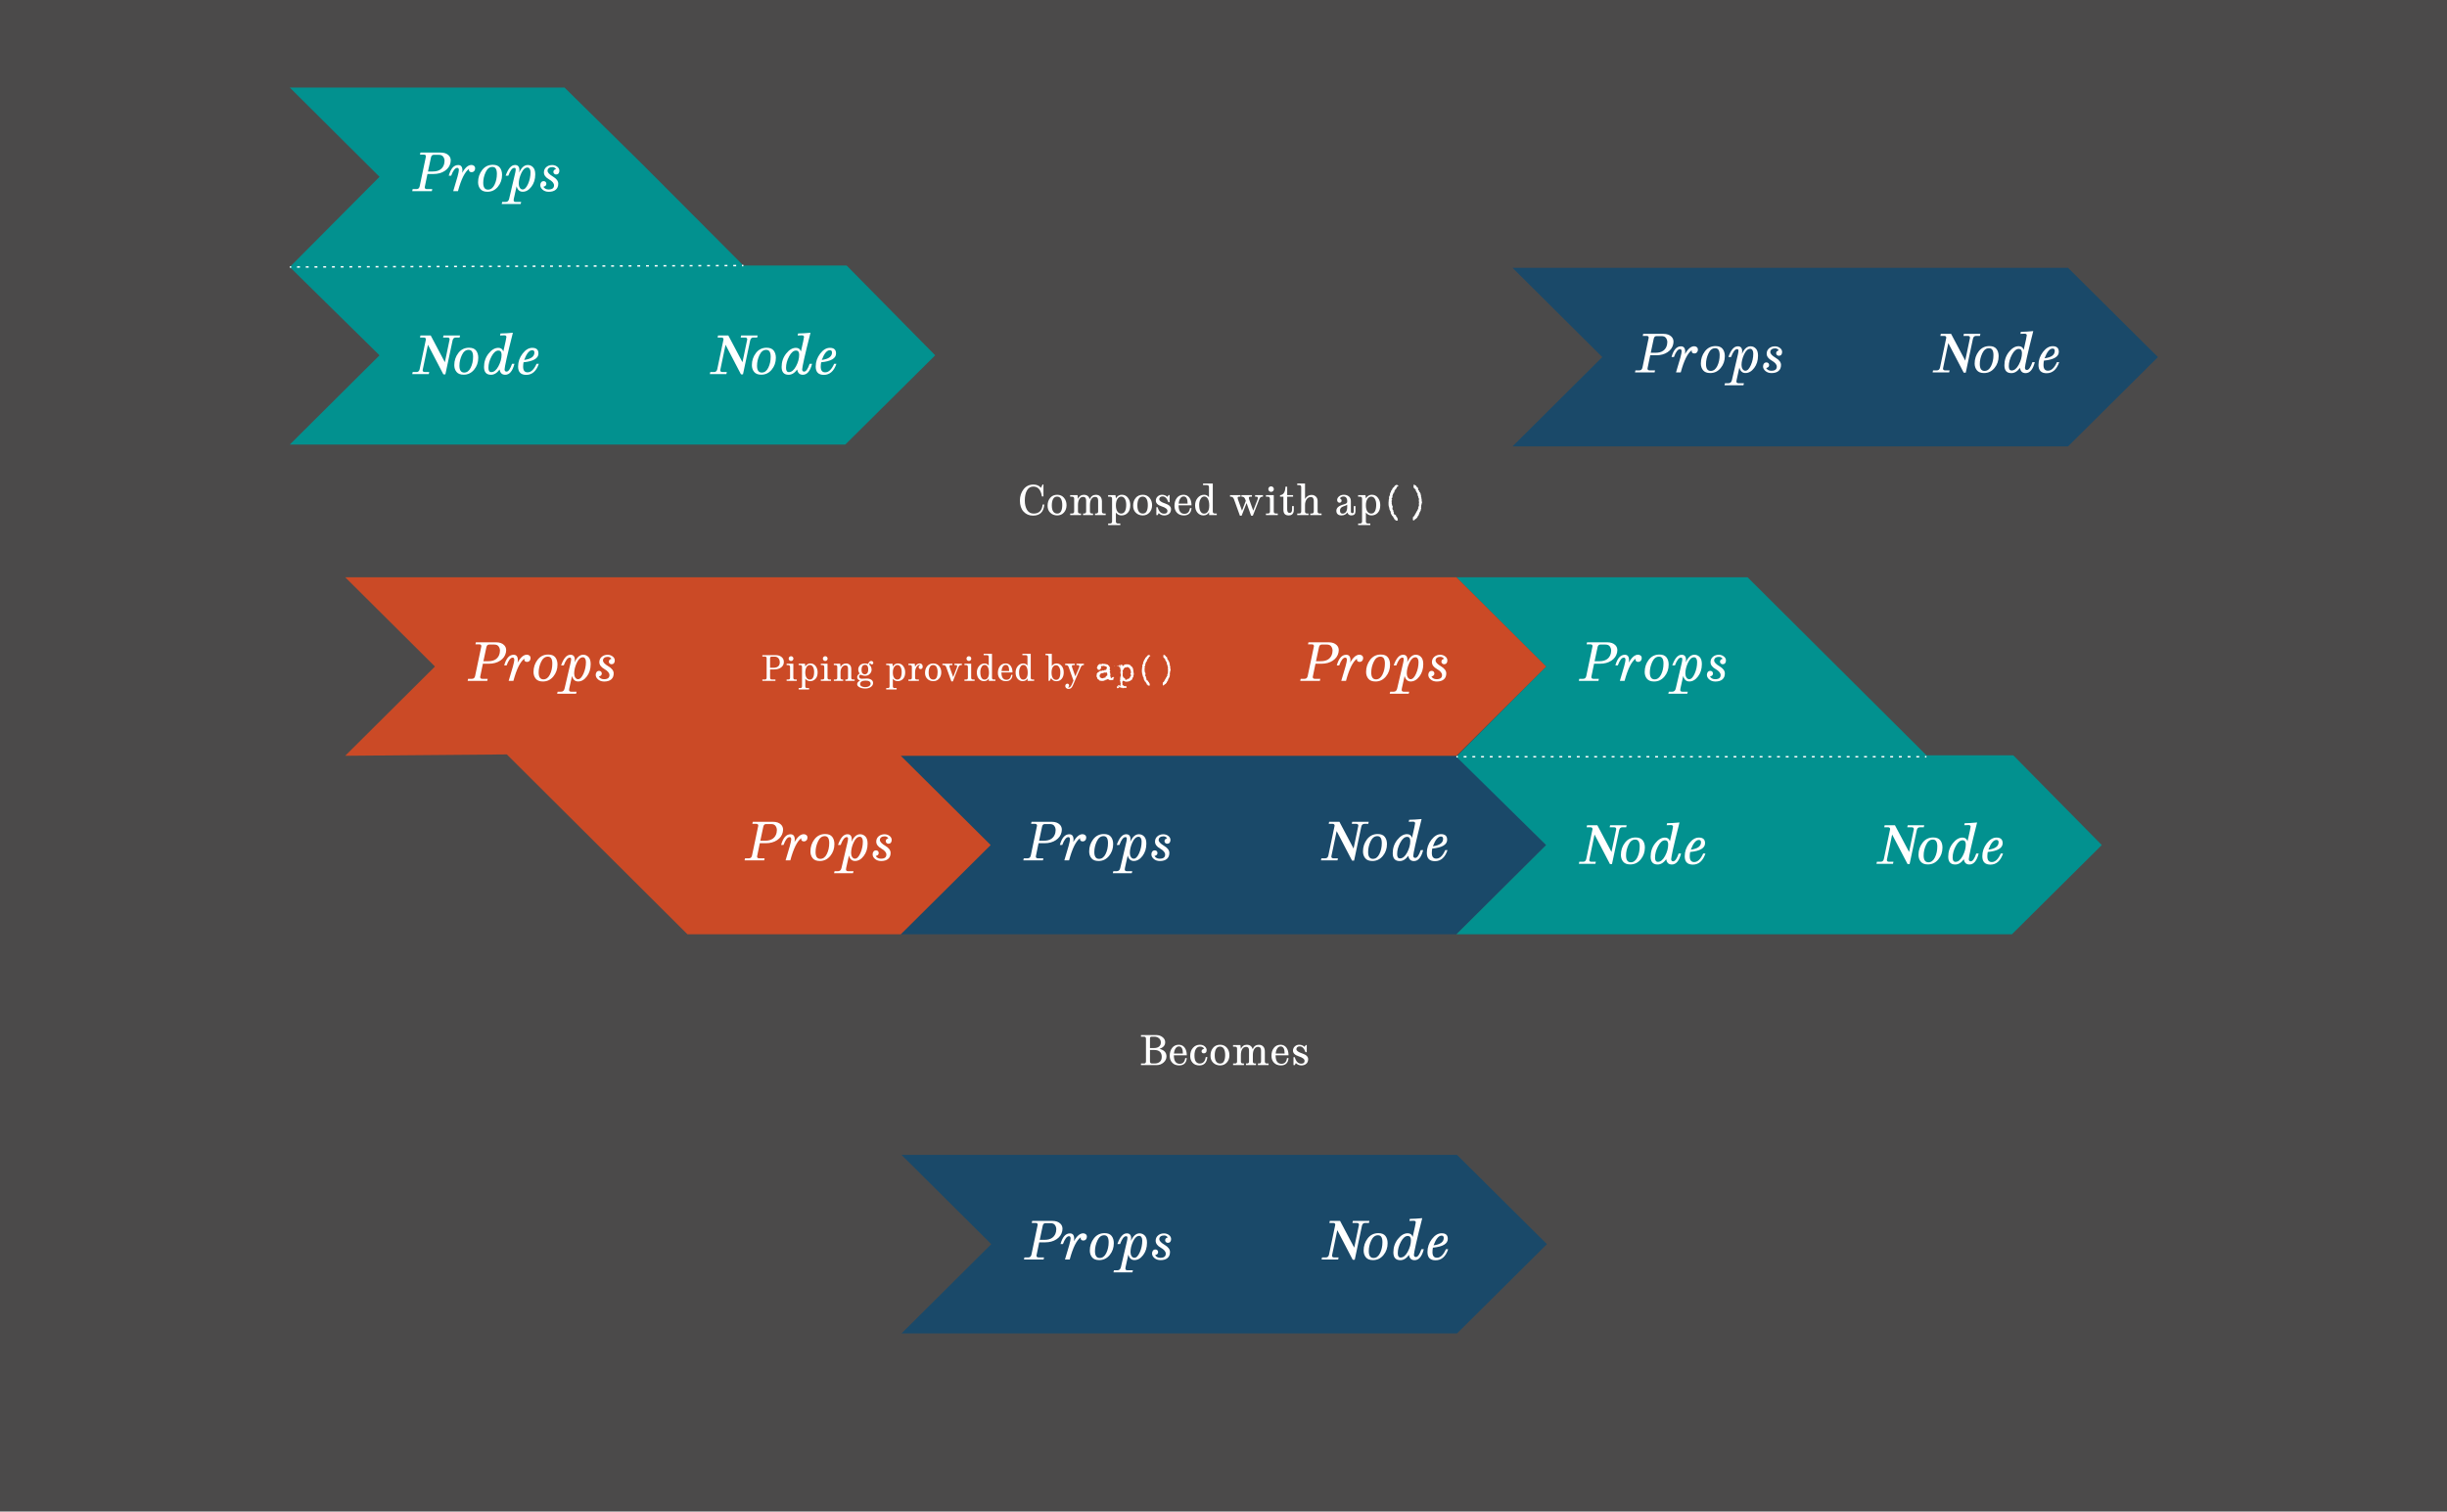 <?xml version="1.0" encoding="utf-8"?>
<!-- Generator: Adobe Illustrator 16.0.0, SVG Export Plug-In . SVG Version: 6.00 Build 0)  -->
<!DOCTYPE svg PUBLIC "-//W3C//DTD SVG 1.1//EN" "http://www.w3.org/Graphics/SVG/1.1/DTD/svg11.dtd">
<svg version="1.1" xmlns="http://www.w3.org/2000/svg" xmlns:xlink="http://www.w3.org/1999/xlink" x="0px" y="0px" width="1672px"
	 height="1033px" viewBox="0 0 1672 1033" enable-background="new 0 0 1672 1033" xml:space="preserve">
<g id="Background">
	<rect fill="#4B4A4A" width="1672" height="1033"/>
</g>
<g id="Layer_2" display="none">
	<line display="inline" fill="none" stroke="#37B34A" stroke-miterlimit="10" x1="0" y1="0" x2="1672" y2="1033"/>
	<line display="inline" fill="none" stroke="#37B34A" stroke-miterlimit="10" x1="0" y1="1033" x2="1672" y2="0"/>
</g>
<g id="Layer_3">
	<g>
		<polygon fill="#1A4969" points="1413.071,305.04 1033.5,305.04 1094.817,244.04 1033.5,183.04 1413.071,183.04 1474.5,244.04 		
			"/>
		<g>
			<path fill="#FFFFFF" d="M1130.563,254.517h-13.395l0.299-1.406h2.637c1.172,0,1.893-0.645,2.162-1.934
				c2.848-13.406,4.271-20.203,4.271-20.391c0-0.82-0.475-1.23-1.424-1.23h-2.637l0.299-1.406h13.816
				c2.367,0,4.189,0.633,5.467,1.898c0.949,0.938,1.424,2.104,1.424,3.498c0,0.504-0.059,1.031-0.176,1.582
				c-0.48,2.297-1.781,4.148-3.902,5.555s-4.699,2.109-7.734,2.109h-4.096c-1.242,5.824-1.863,8.836-1.863,9.035
				c0,0.855,0.475,1.283,1.424,1.283h3.727L1130.563,254.517z M1131.179,241.087c2.25,0,4.031-0.483,5.344-1.45
				s2.156-2.317,2.531-4.052c0.129-0.633,0.193-1.219,0.193-1.758c0-1.02-0.299-1.963-0.896-2.83s-1.617-1.301-3.059-1.301h-3.428
				c-1.008,0-1.635,0.586-1.881,1.758l-2.057,9.633H1131.179z"/>
			<path fill="#FFFFFF" d="M1148.423,254.517h-3.234c2.566-8.215,3.85-12.99,3.85-14.326c0-1.055-0.363-1.582-1.09-1.582
				c-1.465,0-2.854,1.787-4.166,5.361h-1.652c1.336-4.863,3.486-7.295,6.451-7.295c1.922,0,2.883,1.23,2.883,3.691
				c0,0.516-0.053,1.066-0.158,1.652c2.004-3.598,4.113-5.396,6.328-5.396c0.656,0,1.239,0.202,1.749,0.606s0.765,0.981,0.765,1.731
				s-0.223,1.371-0.668,1.863s-1.002,0.738-1.67,0.738c-0.656,0-1.14-0.149-1.45-0.448s-0.466-0.665-0.466-1.099
				c0-0.223,0.029-0.451,0.088-0.686C1153.146,241.286,1150.626,246.349,1148.423,254.517z"/>
			<path fill="#FFFFFF" d="M1168.567,254.938c-2.203,0-3.82-0.627-4.852-1.881s-1.547-2.795-1.547-4.623
				c0-3.129,0.917-5.897,2.751-8.306s4.274-3.612,7.321-3.612c2.215,0,3.82,0.642,4.816,1.925s1.494,2.933,1.494,4.948
				c0,3.105-0.943,5.807-2.83,8.104S1171.45,254.938,1168.567,254.938z M1168.937,253.479c1.887,0,3.372-1.11,4.456-3.331
				s1.626-4.714,1.626-7.479c0-1.523-0.243-2.689-0.729-3.498s-1.269-1.213-2.347-1.213c-1.945,0-3.475,1.189-4.588,3.568
				s-1.67,4.799-1.67,7.26C1165.685,251.915,1166.769,253.479,1168.937,253.479z"/>
			<path fill="#FFFFFF" d="M1191.261,263.306h-12.955l0.352-1.406h2.303c1.289,0,2.098-0.709,2.426-2.127l4.131-17.684
				c0.234-1.02,0.352-1.846,0.352-2.479c0-0.668-0.311-1.002-0.932-1.002c-1.43,0-2.801,1.787-4.113,5.361h-1.828
				c1.699-4.875,3.838-7.312,6.416-7.312c1.992,0,2.988,1.166,2.988,3.498c0,0.598-0.047,1.16-0.141,1.688
				c1.547-3.457,3.498-5.186,5.854-5.186c1.43,0,2.64,0.521,3.63,1.564s1.485,2.666,1.485,4.869c0,3.27-0.867,6.059-2.602,8.367
				s-3.727,3.463-5.977,3.463c-2.109,0-3.498-1.248-4.166-3.744l-1.863,8.402c-0.105,0.48-0.158,0.85-0.158,1.107
				c0,0.809,0.486,1.213,1.459,1.213h3.691L1191.261,263.306z M1196.314,249.577c1.119-2.52,1.679-5.168,1.679-7.945
				c0-1.02-0.193-1.816-0.58-2.391s-0.885-0.861-1.494-0.861c-1.629,0-3.029,1.269-4.201,3.806s-1.758,4.966-1.758,7.286
				c0,1.066,0.243,1.98,0.729,2.742s1.134,1.143,1.942,1.143C1193.968,253.356,1195.195,252.097,1196.314,249.577z"/>
			<path fill="#FFFFFF" d="M1210.456,254.956c-1.664,0-3.044-0.463-4.14-1.389s-1.644-1.975-1.644-3.146
				c0-0.773,0.202-1.424,0.606-1.951s0.981-0.791,1.731-0.791c0.539,0,0.976,0.173,1.31,0.519s0.501,0.782,0.501,1.31
				c0,1.031-0.68,1.705-2.039,2.021c0.773,1.23,1.951,1.846,3.533,1.846c2.496,0,3.744-0.938,3.744-2.812
				c0-1.453-1.151-2.83-3.454-4.131s-3.454-2.877-3.454-4.729c0-1.465,0.536-2.669,1.608-3.612s2.429-1.415,4.069-1.415
				c1.254,0,2.379,0.372,3.375,1.116s1.494,1.679,1.494,2.804c0,0.75-0.193,1.362-0.58,1.837s-0.938,0.712-1.652,0.712
				c-0.492,0-0.923-0.17-1.292-0.51s-0.554-0.744-0.554-1.213c0-1.02,0.604-1.682,1.811-1.986c-0.598-0.902-1.453-1.354-2.566-1.354
				c-0.973,0-1.755,0.226-2.347,0.677s-0.888,1.058-0.888,1.819c0,1.195,1.219,2.514,3.656,3.955s3.656,3.064,3.656,4.869
				c0,1.781-0.562,3.152-1.688,4.113S1212.53,254.956,1210.456,254.956z"/>
		</g>
		<g>
			<path fill="#FFFFFF" d="M1343.173,254.692h-1.389l-10.529-20.197c-2.414,11.355-3.621,17.133-3.621,17.332
				c0,0.855,0.475,1.283,1.424,1.283h3.076l-0.299,1.406h-11.303l0.299-1.406h2.602c1.172,0,1.893-0.645,2.162-1.934
				c2.848-13.383,4.271-20.168,4.271-20.355c0-0.844-0.475-1.266-1.424-1.266h-2.602l0.299-1.406h7.014l9.668,18.281
				c2.168-10.219,3.252-15.422,3.252-15.609c0-0.844-0.475-1.266-1.424-1.266h-3.059l0.299-1.406h11.285l-0.299,1.406h-2.602
				c-1.172,0-1.898,0.645-2.18,1.934L1343.173,254.692z"/>
			<path fill="#FFFFFF" d="M1355.653,254.938c-2.203,0-3.82-0.627-4.852-1.881s-1.547-2.795-1.547-4.623
				c0-3.129,0.917-5.897,2.751-8.306s4.274-3.612,7.321-3.612c2.215,0,3.82,0.642,4.816,1.925s1.494,2.933,1.494,4.948
				c0,3.105-0.943,5.807-2.83,8.104S1358.536,254.938,1355.653,254.938z M1356.022,253.479c1.887,0,3.372-1.11,4.456-3.331
				s1.626-4.714,1.626-7.479c0-1.523-0.243-2.689-0.729-3.498s-1.269-1.213-2.347-1.213c-1.945,0-3.475,1.189-4.588,3.568
				s-1.67,4.799-1.67,7.26C1352.771,251.915,1353.854,253.479,1356.022,253.479z"/>
			<path fill="#FFFFFF" d="M1384.077,254.991c-2.203,0-3.486-1.201-3.85-3.604c-1.758,2.402-3.715,3.604-5.871,3.604
				c-3.188,0-4.781-1.787-4.781-5.361c0-3.469,1.034-6.51,3.103-9.123s4.298-3.92,6.688-3.92c1.734,0,2.865,0.838,3.393,2.514
				c1.406-6.07,2.109-9.387,2.109-9.949c0-0.738-0.492-1.107-1.477-1.107s-1.939,0.035-2.865,0.105l0.281-1.371
				c2.543-0.035,5.373-0.205,8.49-0.51c-2.004,7.898-3.451,13.863-4.342,17.895s-1.336,6.416-1.336,7.154
				c0,1.008,0.451,1.512,1.354,1.512c1.277,0,2.525-1.781,3.744-5.344h1.652C1389.081,252.489,1386.983,254.991,1384.077,254.991z
				 M1374.532,253.181c1.828,0,3.457-1.336,4.887-4.008s2.145-5.297,2.145-7.875c0-1.91-0.709-2.865-2.127-2.865
				c-1.734,0-3.311,1.33-4.729,3.99s-2.127,5.279-2.127,7.857C1372.581,252.214,1373.231,253.181,1374.532,253.181z"/>
			<path fill="#FFFFFF" d="M1398.421,255.062c-3.703,0-5.555-1.887-5.555-5.66c0-3.258,1.014-6.208,3.041-8.851
				s4.242-3.964,6.645-3.964c2.801,0,4.201,1.283,4.201,3.85c0,3.34-3.393,5.344-10.178,6.012c-0.188,1.031-0.281,2.039-0.281,3.023
				c0,2.566,1.014,3.85,3.041,3.85c2.379,0,4.424-1.945,6.135-5.836h1.547C1405.306,252.536,1402.44,255.062,1398.421,255.062z
				 M1397.015,244.866c4.652-0.633,6.979-2.326,6.979-5.08c0-1.055-0.492-1.582-1.477-1.582
				C1400.513,238.204,1398.679,240.425,1397.015,244.866z"/>
		</g>
	</g>
	<g>
		<polygon fill="#1A4969" points="995.571,911.25 616,911.25 677.317,850.25 616,789.25 995.571,789.25 1057,850.25 		"/>
		<g>
			<path fill="#FFFFFF" d="M713.063,860.728h-13.395l0.299-1.406h2.637c1.172,0,1.893-0.645,2.162-1.934
				c2.848-13.406,4.271-20.203,4.271-20.391c0-0.82-0.475-1.23-1.424-1.23h-2.637l0.299-1.406h13.816
				c2.367,0,4.189,0.633,5.467,1.898c0.949,0.938,1.424,2.104,1.424,3.498c0,0.504-0.059,1.031-0.176,1.582
				c-0.48,2.297-1.781,4.148-3.902,5.555s-4.699,2.109-7.734,2.109h-4.096c-1.242,5.824-1.863,8.836-1.863,9.035
				c0,0.855,0.475,1.283,1.424,1.283h3.727L713.063,860.728z M713.679,847.298c2.25,0,4.031-0.483,5.344-1.45
				s2.156-2.317,2.531-4.052c0.129-0.633,0.193-1.219,0.193-1.758c0-1.02-0.299-1.963-0.896-2.83s-1.617-1.301-3.059-1.301h-3.428
				c-1.008,0-1.635,0.586-1.881,1.758l-2.057,9.633H713.679z"/>
			<path fill="#FFFFFF" d="M730.923,860.728h-3.234c2.566-8.215,3.85-12.99,3.85-14.326c0-1.055-0.363-1.582-1.09-1.582
				c-1.465,0-2.854,1.787-4.166,5.361h-1.652c1.336-4.863,3.486-7.295,6.451-7.295c1.922,0,2.883,1.23,2.883,3.691
				c0,0.516-0.053,1.066-0.158,1.652c2.004-3.598,4.113-5.396,6.328-5.396c0.656,0,1.239,0.202,1.749,0.606s0.765,0.981,0.765,1.731
				s-0.223,1.371-0.668,1.863s-1.002,0.738-1.67,0.738c-0.656,0-1.14-0.149-1.45-0.448s-0.466-0.665-0.466-1.099
				c0-0.223,0.029-0.451,0.088-0.686C735.646,847.497,733.126,852.56,730.923,860.728z"/>
			<path fill="#FFFFFF" d="M751.067,861.149c-2.203,0-3.82-0.627-4.852-1.881s-1.547-2.795-1.547-4.623
				c0-3.129,0.917-5.897,2.751-8.306s4.274-3.612,7.321-3.612c2.215,0,3.82,0.642,4.816,1.925s1.494,2.933,1.494,4.948
				c0,3.105-0.943,5.807-2.83,8.104S753.95,861.149,751.067,861.149z M751.437,859.69c1.887,0,3.372-1.11,4.456-3.331
				s1.626-4.714,1.626-7.479c0-1.523-0.243-2.689-0.729-3.498s-1.269-1.213-2.347-1.213c-1.945,0-3.475,1.189-4.588,3.568
				s-1.67,4.799-1.67,7.26C748.185,858.126,749.269,859.69,751.437,859.69z"/>
			<path fill="#FFFFFF" d="M773.761,869.517h-12.955l0.352-1.406h2.303c1.289,0,2.098-0.709,2.426-2.127l4.131-17.684
				c0.234-1.02,0.352-1.846,0.352-2.479c0-0.668-0.311-1.002-0.932-1.002c-1.43,0-2.801,1.787-4.113,5.361h-1.828
				c1.699-4.875,3.838-7.312,6.416-7.312c1.992,0,2.988,1.166,2.988,3.498c0,0.598-0.047,1.16-0.141,1.688
				c1.547-3.457,3.498-5.186,5.854-5.186c1.43,0,2.64,0.521,3.63,1.564s1.485,2.666,1.485,4.869c0,3.27-0.867,6.059-2.602,8.367
				s-3.727,3.463-5.977,3.463c-2.109,0-3.498-1.248-4.166-3.744l-1.863,8.402c-0.105,0.48-0.158,0.85-0.158,1.107
				c0,0.809,0.486,1.213,1.459,1.213h3.691L773.761,869.517z M778.814,855.788c1.119-2.52,1.679-5.168,1.679-7.945
				c0-1.02-0.193-1.816-0.58-2.391s-0.885-0.861-1.494-0.861c-1.629,0-3.029,1.269-4.201,3.806s-1.758,4.966-1.758,7.286
				c0,1.066,0.243,1.98,0.729,2.742s1.134,1.143,1.942,1.143C776.468,859.567,777.695,858.308,778.814,855.788z"/>
			<path fill="#FFFFFF" d="M792.956,861.167c-1.664,0-3.044-0.463-4.14-1.389s-1.644-1.975-1.644-3.146
				c0-0.773,0.202-1.424,0.606-1.951s0.981-0.791,1.731-0.791c0.539,0,0.976,0.173,1.31,0.519s0.501,0.782,0.501,1.31
				c0,1.031-0.68,1.705-2.039,2.021c0.773,1.23,1.951,1.846,3.533,1.846c2.496,0,3.744-0.938,3.744-2.812
				c0-1.453-1.151-2.83-3.454-4.131s-3.454-2.877-3.454-4.729c0-1.465,0.536-2.669,1.608-3.612s2.429-1.415,4.069-1.415
				c1.254,0,2.379,0.372,3.375,1.116s1.494,1.679,1.494,2.804c0,0.75-0.193,1.362-0.58,1.837s-0.938,0.712-1.652,0.712
				c-0.492,0-0.923-0.17-1.292-0.51s-0.554-0.744-0.554-1.213c0-1.02,0.604-1.682,1.811-1.986c-0.598-0.902-1.453-1.354-2.566-1.354
				c-0.973,0-1.755,0.226-2.347,0.677s-0.888,1.058-0.888,1.819c0,1.195,1.219,2.514,3.656,3.955s3.656,3.064,3.656,4.869
				c0,1.781-0.562,3.152-1.688,4.113S795.03,861.167,792.956,861.167z"/>
		</g>
		<g>
			<path fill="#FFFFFF" d="M925.673,860.903h-1.389l-10.529-20.197c-2.414,11.355-3.621,17.133-3.621,17.332
				c0,0.855,0.475,1.283,1.424,1.283h3.076l-0.299,1.406h-11.303l0.299-1.406h2.602c1.172,0,1.893-0.645,2.162-1.934
				c2.848-13.383,4.271-20.168,4.271-20.355c0-0.844-0.475-1.266-1.424-1.266h-2.602l0.299-1.406h7.014l9.668,18.281
				c2.168-10.219,3.252-15.422,3.252-15.609c0-0.844-0.475-1.266-1.424-1.266h-3.059l0.299-1.406h11.285l-0.299,1.406h-2.602
				c-1.172,0-1.898,0.645-2.18,1.934L925.673,860.903z"/>
			<path fill="#FFFFFF" d="M938.153,861.149c-2.203,0-3.82-0.627-4.852-1.881s-1.547-2.795-1.547-4.623
				c0-3.129,0.917-5.897,2.751-8.306s4.274-3.612,7.321-3.612c2.215,0,3.82,0.642,4.816,1.925s1.494,2.933,1.494,4.948
				c0,3.105-0.943,5.807-2.83,8.104S941.036,861.149,938.153,861.149z M938.522,859.69c1.887,0,3.372-1.11,4.456-3.331
				s1.626-4.714,1.626-7.479c0-1.523-0.243-2.689-0.729-3.498s-1.269-1.213-2.347-1.213c-1.945,0-3.475,1.189-4.588,3.568
				s-1.67,4.799-1.67,7.26C935.271,858.126,936.354,859.69,938.522,859.69z"/>
			<path fill="#FFFFFF" d="M966.577,861.202c-2.203,0-3.486-1.201-3.85-3.604c-1.758,2.402-3.715,3.604-5.871,3.604
				c-3.188,0-4.781-1.787-4.781-5.361c0-3.469,1.034-6.51,3.103-9.123s4.298-3.92,6.688-3.92c1.734,0,2.865,0.838,3.393,2.514
				c1.406-6.07,2.109-9.387,2.109-9.949c0-0.738-0.492-1.107-1.477-1.107s-1.939,0.035-2.865,0.105l0.281-1.371
				c2.543-0.035,5.373-0.205,8.49-0.51c-2.004,7.898-3.451,13.863-4.342,17.895s-1.336,6.416-1.336,7.154
				c0,1.008,0.451,1.512,1.354,1.512c1.277,0,2.525-1.781,3.744-5.344h1.652C971.581,858.7,969.483,861.202,966.577,861.202z
				 M957.032,859.392c1.828,0,3.457-1.336,4.887-4.008s2.145-5.297,2.145-7.875c0-1.91-0.709-2.865-2.127-2.865
				c-1.734,0-3.311,1.33-4.729,3.99s-2.127,5.279-2.127,7.857C955.081,858.425,955.731,859.392,957.032,859.392z"/>
			<path fill="#FFFFFF" d="M980.921,861.272c-3.703,0-5.555-1.887-5.555-5.66c0-3.258,1.014-6.208,3.041-8.851
				s4.242-3.964,6.645-3.964c2.801,0,4.201,1.283,4.201,3.85c0,3.34-3.393,5.344-10.178,6.012c-0.188,1.031-0.281,2.039-0.281,3.023
				c0,2.566,1.014,3.85,3.041,3.85c2.379,0,4.424-1.945,6.135-5.836h1.547C987.806,858.747,984.94,861.272,980.921,861.272z
				 M979.515,851.077c4.652-0.633,6.979-2.326,6.979-5.08c0-1.055-0.492-1.582-1.477-1.582
				C983.013,844.415,981.179,846.636,979.515,851.077z"/>
		</g>
	</g>
	<g>
		<path fill="#FFFFFF" d="M705.817,352.375c-2.57,0-4.701-0.902-6.392-2.707c-1.691-1.805-2.536-4.334-2.536-7.588
			c0-2.999,0.841-5.571,2.522-7.718s3.917-3.22,6.706-3.22c2.206,0,3.924,0.738,5.154,2.215l1.121-2.27h0.588v8.162h-1.066
			c-0.684-4.493-2.639-6.74-5.865-6.74c-1.887,0-3.327,0.868-4.32,2.604c-0.994,1.736-1.49,4.049-1.49,6.938
			c0,2.589,0.51,4.724,1.531,6.405c1.021,1.682,2.52,2.522,4.498,2.522c3.719,0,5.77-2.064,6.152-6.193h1.121
			C713.141,349.846,710.566,352.375,705.817,352.375z"/>
		<path fill="#FFFFFF" d="M722.388,352.239c-1.896,0-3.468-0.604-4.717-1.812c-1.249-1.208-1.873-2.81-1.873-4.806
			c0-2.196,0.597-3.994,1.791-5.394c1.194-1.399,2.793-2.099,4.799-2.099c1.905,0,3.44,0.684,4.607,2.051
			c1.167,1.367,1.75,3.058,1.75,5.072c0,2.005-0.59,3.671-1.771,4.997C725.794,351.576,724.265,352.239,722.388,352.239z
			 M722.415,350.967c1.194,0,2.062-0.528,2.604-1.586c0.542-1.057,0.813-2.461,0.813-4.211c0-1.805-0.292-3.22-0.875-4.245
			c-0.583-1.025-1.472-1.538-2.666-1.538c-1.249,0-2.163,0.559-2.741,1.675c-0.579,1.117-0.868,2.563-0.868,4.341
			c0,1.805,0.316,3.184,0.95,4.136C720.266,350.491,721.193,350.967,722.415,350.967z"/>
		<path fill="#FFFFFF" d="M755.501,352.02h-7.287v-1.094h0.766c0.911,0,1.367-0.456,1.367-1.367v-7.52
			c0-1.659-0.675-2.488-2.023-2.488c-1.203,0-2.124,0.583-2.762,1.75c-0.547,0.994-0.82,2.274-0.82,3.842v4.416
			c0,0.912,0.456,1.367,1.367,1.367h0.766v1.094h-6.836v-1.094h0.738c0.911,0,1.367-0.456,1.367-1.367v-7.52
			c0-1.659-0.675-2.488-2.023-2.488c-1.194,0-2.105,0.583-2.734,1.75c-0.547,1.003-0.82,2.283-0.82,3.842v4.416
			c0,0.912,0.456,1.367,1.367,1.367h0.738v1.094h-7.424v-1.094h1.354c0.911,0,1.367-0.456,1.367-1.367v-8.75
			c0-0.911-0.456-1.367-1.367-1.367h-1.381v-1.094h5.045l0.301,2.598c0.82-1.868,2.174-2.803,4.061-2.803
			c2.032,0,3.377,0.989,4.033,2.967c0.811-1.978,2.201-2.967,4.17-2.967c1.258,0,2.258,0.395,3.001,1.183
			c0.743,0.789,1.114,1.953,1.114,3.493v6.74c0,0.912,0.456,1.367,1.367,1.367h1.189V352.02z"/>
		<path fill="#FFFFFF" d="M765.495,358.856h-8.312v-1.094h1.312c0.911,0,1.367-0.456,1.367-1.367v-15.586
			c0-0.911-0.456-1.367-1.367-1.367h-1.34v-1.094h5.045l0.273,2.27c0.984-1.668,2.324-2.502,4.02-2.502
			c1.786,0,3.201,0.707,4.245,2.119c1.043,1.413,1.565,3.067,1.565,4.963c0,2.297-0.572,4.045-1.716,5.243
			c-1.144,1.199-2.573,1.798-4.286,1.798c-1.577,0-2.853-0.656-3.828-1.969v6.125c0,0.911,0.456,1.367,1.367,1.367h1.654V358.856z
			 M766.083,350.967c1.103,0,1.941-0.483,2.516-1.449c0.62-1.048,0.93-2.579,0.93-4.594c0-1.677-0.319-3.035-0.957-4.074
			c-0.602-0.984-1.413-1.477-2.434-1.477c-1.048,0-1.921,0.54-2.618,1.62s-1.046,2.541-1.046,4.382c0,1.823,0.351,3.227,1.053,4.211
			C764.183,350.507,765.035,350.967,766.083,350.967z"/>
		<path fill="#FFFFFF" d="M780.849,352.239c-1.896,0-3.468-0.604-4.717-1.812c-1.249-1.208-1.873-2.81-1.873-4.806
			c0-2.196,0.597-3.994,1.791-5.394c1.194-1.399,2.793-2.099,4.799-2.099c1.905,0,3.44,0.684,4.607,2.051
			c1.167,1.367,1.75,3.058,1.75,5.072c0,2.005-0.59,3.671-1.771,4.997C784.255,351.576,782.726,352.239,780.849,352.239z
			 M780.876,350.967c1.194,0,2.062-0.528,2.604-1.586c0.542-1.057,0.813-2.461,0.813-4.211c0-1.805-0.292-3.22-0.875-4.245
			c-0.583-1.025-1.472-1.538-2.666-1.538c-1.249,0-2.163,0.559-2.741,1.675c-0.579,1.117-0.868,2.563-0.868,4.341
			c0,1.805,0.316,3.184,0.95,4.136C778.727,350.491,779.654,350.967,780.876,350.967z"/>
		<path fill="#FFFFFF" d="M795.519,352.252c-1.458,0-2.721-0.533-3.787-1.6l-0.725,1.367h-0.889v-5.387h0.889
			c0.82,2.944,2.288,4.416,4.402,4.416c1.531,0,2.297-0.629,2.297-1.887c0-1.23-1.322-2.271-3.965-3.124
			c-2.644-0.852-3.965-2.153-3.965-3.903c0-1.094,0.405-2.035,1.217-2.823c0.811-0.788,1.823-1.183,3.035-1.183
			c1.413,0,2.62,0.47,3.623,1.408l0.861-1.189h0.67v4.854h-0.861c-0.939-2.634-2.238-3.951-3.896-3.951
			c-0.729,0-1.299,0.171-1.709,0.513s-0.615,0.809-0.615,1.401c0,1.058,1.34,2.03,4.02,2.919s4.02,2.181,4.02,3.876
			c0,1.395-0.447,2.459-1.34,3.192C797.906,351.886,796.812,352.252,795.519,352.252z"/>
		<path fill="#FFFFFF" d="M808.931,352.239c-1.987,0-3.557-0.606-4.71-1.818c-1.153-1.212-1.729-2.784-1.729-4.717
			c0-2.233,0.561-4.054,1.682-5.462s2.629-2.112,4.525-2.112c1.659,0,2.978,0.643,3.958,1.928c0.979,1.285,1.479,3.04,1.497,5.264
			h-8.846c0,1.96,0.342,3.42,1.025,4.382c0.684,0.962,1.677,1.442,2.98,1.442c2.178,0,3.436-1.303,3.773-3.91h1.066
			C813.861,350.571,812.121,352.239,808.931,352.239z M811.487,344.145c0-3.245-0.898-4.867-2.693-4.867
			c-0.966,0-1.743,0.447-2.331,1.34c-0.588,0.894-0.955,2.069-1.101,3.527H811.487z"/>
		<path fill="#FFFFFF" d="M822.315,352.239c-1.641,0-3.003-0.622-4.088-1.866c-1.085-1.244-1.627-2.923-1.627-5.038
			c0-2.014,0.592-3.719,1.777-5.113c1.185-1.395,2.666-2.092,4.443-2.092c1.303,0,2.388,0.57,3.254,1.709v-6.959
			c0-0.911-0.456-1.367-1.367-1.367h-2.68v-1.094h6.645v19.141c0,0.912,0.456,1.367,1.367,1.367h1.354v1.094h-5.223v-1.982
			C825.305,351.505,824.02,352.239,822.315,352.239z M825.316,349.573c0.633-0.957,0.95-2.315,0.95-4.074
			c0-1.896-0.301-3.402-0.902-4.519c-0.602-1.116-1.449-1.675-2.543-1.675c-1.058,0-1.896,0.577-2.516,1.729
			c-0.62,1.153-0.93,2.481-0.93,3.985c0,1.996,0.301,3.493,0.902,4.491s1.403,1.497,2.406,1.497
			C823.806,351.008,824.683,350.53,825.316,349.573z"/>
		<path fill="#FFFFFF" d="M851.765,343.762l-3.377,8.668h-1.176l-4.061-11.279c-0.419-1.139-1.135-1.709-2.146-1.709h-0.547v-1.094
			h7.164v1.094h-0.943c-0.684,0-1.025,0.283-1.025,0.848c0,0.246,0.063,0.542,0.191,0.889l2.803,7.807l2.584-6.672l-0.424-1.162
			c-0.419-1.139-1.135-1.709-2.146-1.709h-0.41v-1.094h7.164v1.094h-1.08c-0.684,0-1.025,0.283-1.025,0.848
			c0,0.246,0.063,0.542,0.191,0.889l2.803,7.807l2.857-7.355c0.21-0.538,0.314-0.975,0.314-1.312c0-0.583-0.31-0.875-0.93-0.875
			h-0.971v-1.094h5.387v1.094h-0.451c-0.93,0-1.618,0.57-2.064,1.709l-4.402,11.279h-1.176L851.765,343.762z"/>
		<path fill="#FFFFFF" d="M873.093,352.02h-8.094v-1.094h1.381c0.911,0,1.367-0.456,1.367-1.367v-8.463
			c0-1.103-0.456-1.654-1.367-1.654h-1.381v-1.094h5.346v11.211c0,0.912,0.456,1.367,1.367,1.367h1.381V352.02z M868.526,336.147
			c-0.255,0-0.499-0.048-0.731-0.144s-0.438-0.232-0.615-0.41s-0.314-0.383-0.41-0.615s-0.144-0.476-0.144-0.731
			c0-0.246,0.048-0.485,0.144-0.718s0.232-0.438,0.41-0.615s0.383-0.314,0.615-0.41s0.477-0.144,0.731-0.144
			c0.246,0,0.485,0.048,0.718,0.144s0.438,0.232,0.615,0.41s0.314,0.383,0.41,0.615s0.144,0.472,0.144,0.718
			c0,0.255-0.048,0.499-0.144,0.731s-0.232,0.438-0.41,0.615s-0.383,0.314-0.615,0.41S868.772,336.147,868.526,336.147z"/>
		<path fill="#FFFFFF" d="M880.489,352.239c-2.37,0-3.555-1.303-3.555-3.91v-8.887h-2.311v-1.025
			c2.379-0.209,3.609-2.146,3.691-5.811h1.203v5.742h4.033v1.094h-4.033v8.723c0,1.577,0.556,2.365,1.668,2.365
			s1.668-0.788,1.668-2.365v-2.297h1.203v2.502C884.058,350.949,882.868,352.239,880.489,352.239z"/>
		<path fill="#FFFFFF" d="M903.007,352.02h-7.725v-1.094h1.039c0.911,0,1.367-0.456,1.367-1.367v-7.396
			c0-0.692-0.157-1.28-0.472-1.764c-0.314-0.483-0.836-0.725-1.565-0.725c-1.185,0-2.14,0.529-2.864,1.586
			c-0.725,1.058-1.087,2.384-1.087,3.979v4.32c0,0.912,0.456,1.367,1.367,1.367h1.039v1.094h-7.725v-1.094h1.354
			c0.911,0,1.367-0.456,1.367-1.367v-16.68c0-0.911-0.456-1.367-1.367-1.367h-1.354v-1.094h5.318v10.596
			c1.121-1.868,2.606-2.803,4.457-2.803c1.157,0,2.138,0.383,2.939,1.148s1.203,1.732,1.203,2.898v7.301
			c0,0.912,0.456,1.367,1.367,1.367h1.34V352.02z"/>
		<path fill="#FFFFFF" d="M923.296,352.239c-1.321,0-2.224-0.679-2.707-2.037c-0.875,1.358-2.224,2.037-4.047,2.037
			c-1.03,0-1.859-0.271-2.488-0.813c-0.629-0.542-0.943-1.324-0.943-2.345c0-1.996,1.613-3.432,4.84-4.307
			c1.714-0.419,2.57-0.998,2.57-1.736v-0.957c0-0.784-0.224-1.442-0.67-1.976s-1.062-0.8-1.846-0.8c-1.121,0-1.95,0.429-2.488,1.285
			c0.784,0.365,1.176,0.875,1.176,1.531c0,0.438-0.135,0.784-0.403,1.039c-0.27,0.255-0.617,0.383-1.046,0.383
			s-0.802-0.168-1.121-0.506c-0.319-0.337-0.479-0.784-0.479-1.34c0-0.911,0.435-1.734,1.306-2.468
			c0.87-0.733,1.976-1.101,3.315-1.101c1.285,0,2.399,0.36,3.343,1.08c0.943,0.72,1.415,1.846,1.415,3.377v6.904
			c0,0.812,0.328,1.217,0.984,1.217c0.647,0,0.971-0.405,0.971-1.217v-3.623h1.176v3.637
			C926.153,351.328,925.201,352.239,923.296,352.239z M917.335,351.008c0.948,0,1.716-0.374,2.304-1.121
			c0.588-0.747,0.882-1.823,0.882-3.227v-1.75c-0.282,0.283-1.174,0.675-2.673,1.176c-1.5,0.501-2.249,1.445-2.249,2.83
			C915.599,350.311,916.178,351.008,917.335,351.008z"/>
		<path fill="#FFFFFF" d="M936.312,358.856h-8.312v-1.094h1.312c0.911,0,1.367-0.456,1.367-1.367v-15.586
			c0-0.911-0.456-1.367-1.367-1.367h-1.34v-1.094h5.045l0.273,2.27c0.984-1.668,2.324-2.502,4.02-2.502
			c1.786,0,3.201,0.707,4.245,2.119c1.043,1.413,1.565,3.067,1.565,4.963c0,2.297-0.572,4.045-1.716,5.243
			c-1.145,1.199-2.572,1.798-4.286,1.798c-1.577,0-2.853-0.656-3.828-1.969v6.125c0,0.911,0.456,1.367,1.367,1.367h1.654V358.856z
			 M936.899,350.967c1.103,0,1.941-0.483,2.516-1.449c0.62-1.048,0.93-2.579,0.93-4.594c0-1.677-0.319-3.035-0.957-4.074
			c-0.602-0.984-1.413-1.477-2.434-1.477c-1.048,0-1.921,0.54-2.618,1.62s-1.046,2.541-1.046,4.382c0,1.823,0.351,3.227,1.053,4.211
			C934.999,350.507,935.852,350.967,936.899,350.967z"/>
		<path fill="#FFFFFF" d="M954.126,331.348c0.747,0.046,1.208,0.31,1.381,0.793c-0.273,0.265-0.624,0.46-1.053,0.588
			c0,0.419-0.173,0.793-0.52,1.121l-0.137,0.451c-0.62,0.319-0.839,0.606-0.656,0.861c-0.465,0.292-0.574,0.707-0.328,1.244
			l-0.725,0.465c0.036,0.392-0.096,0.743-0.396,1.053c0.063,0.328-0.046,0.656-0.328,0.984c0.228,0.647,0.077,1.217-0.451,1.709
			c-0.046,0.119-0.068,0.292-0.068,0.52c0.265,0.073,0.396,0.269,0.396,0.588c-0.52,0.429-0.588,0.866-0.205,1.312
			c-0.237,0.529-0.214,1.076,0.068,1.641c-0.091,0.492,0.082,0.889,0.52,1.189c-0.091,0.355-0.109,0.729-0.055,1.121
			c-0.319,0.638-0.169,1.208,0.451,1.709c-0.109,0.675,0.046,1.089,0.465,1.244c-0.027,0.173-0.114,0.347-0.26,0.52
			c0.027,0.191,0.114,0.347,0.26,0.465l0.068,0.396l-0.068,0.123c0.355,0.091,0.729,0.292,1.121,0.602l0.191,0.055
			c-0.009,0.219,0.014,0.46,0.068,0.725c0.2,0.055,0.396,0.164,0.588,0.328c-0.091,0.41,0.041,0.674,0.396,0.793
			c-0.009,0.264,0.036,0.592,0.137,0.984l0.123,0.465v0.26c-0.446,0.164-0.948,0.187-1.504,0.068
			c-0.155-0.556-0.528-0.907-1.121-1.053c0.009-0.101,0.055-0.232,0.137-0.396c-0.419-0.337-0.706-0.82-0.861-1.449
			c-0.137-0.137-0.333-0.246-0.588-0.328c-0.109-0.419-0.328-0.834-0.656-1.244c-0.036-0.282-0.146-0.565-0.328-0.848
			c0.055-0.191,0.096-0.41,0.123-0.656c-0.337-0.355-0.597-0.815-0.779-1.381l-0.137-0.137c-0.009-0.191,0.014-0.41,0.068-0.656
			c-0.082-0.127-0.191-0.237-0.328-0.328l0.123-0.465c-0.055-0.137-0.164-0.287-0.328-0.451l0.068-0.533
			c-0.036-0.2-0.123-0.396-0.26-0.588c0.101-0.428,0.101-0.934,0-1.518c0.101-0.219,0.101-0.479,0-0.779l0.191-0.328
			c0.019-0.191,0-0.41-0.055-0.656v-0.328c0.073-0.127,0.159-0.305,0.26-0.533c-0.091-0.547-0.05-1.226,0.123-2.037
			c0.128-0.073,0.237-0.182,0.328-0.328c0-0.173,0.046-0.369,0.137-0.588v-0.26l0.068-0.137v-0.52l0.137-0.137v-0.191
			c0.355-0.374,0.552-0.856,0.588-1.449c0.474-0.41,0.843-1.025,1.107-1.846c0.62-0.383,1.126-0.952,1.518-1.709L954.126,331.348z"
			/>
		<path fill="#FFFFFF" d="M966.062,331.075l0.383,0.123c0.219,0.355,0.588,0.574,1.107,0.656c0.137,0.173,0.224,0.41,0.26,0.711
			c0.265,0.128,0.565,0.319,0.902,0.574c0.036,0.319,0.142,0.643,0.314,0.971c-0.019,0.237,0.005,0.52,0.068,0.848
			c0.183,0.128,0.396,0.255,0.643,0.383c-0.091,0.511,0.104,0.898,0.588,1.162c0.027,0.31,0.155,0.634,0.383,0.971
			c0.073,0.292,0.118,0.638,0.137,1.039c0.036,0.101,0.101,0.21,0.191,0.328v0.191c-0.046,0.009-0.091,0.05-0.137,0.123
			c0.128,0.21,0.214,0.47,0.26,0.779c0,0.064,0.022,0.128,0.068,0.191l-0.137,0.52c0.137,0.146,0.31,0.296,0.52,0.451
			c-0.019,0.191-0.146,0.319-0.383,0.383c0.036,0.301,0.146,0.647,0.328,1.039c-0.101,0.265-0.06,0.565,0.123,0.902
			c-0.265,0.337-0.351,0.771-0.26,1.299l-0.451,0.26c0.082,0.119,0.146,0.292,0.191,0.52c-0.219,0.62-0.241,1.331-0.068,2.133
			c-0.146,0.101-0.251,0.251-0.314,0.451l0.123,0.328c-0.164,0.246-0.292,0.547-0.383,0.902l-0.123,0.191l-0.068,0.191l-0.26,0.396
			l-0.137,0.191l-0.055,0.26v0.191l-0.396,0.52l0.137,0.314c-0.155,0.347-0.415,0.715-0.779,1.107
			c-0.191,0.246-0.319,0.569-0.383,0.971c-0.337,0.073-0.552,0.31-0.643,0.711l-0.205,0.191c-0.501,0.009-0.866,0.269-1.094,0.779
			c-0.2,0.036-0.351,0.164-0.451,0.383c-0.219,0-0.415-0.087-0.588-0.26c0.027-0.265-0.014-0.565-0.123-0.902
			c0-0.191,0.041-0.406,0.123-0.643c0.046-0.201,0.068-0.438,0.068-0.711c0.164-0.164,0.378-0.296,0.643-0.396
			c0.146-0.355,0.383-0.743,0.711-1.162v-0.191l0.068-0.137l0.383-0.506l0.137-0.26l0.451-0.848l0.123-0.123v-0.26
			c0.118-0.127,0.273-0.26,0.465-0.396v-0.643c0.173-0.182,0.429-0.333,0.766-0.451l-0.383-0.711
			c0.282-0.282,0.433-0.67,0.451-1.162c0.31-0.456,0.351-0.975,0.123-1.559c0.228-0.747,0.21-1.522-0.055-2.324
			c0.21-0.264,0.228-0.565,0.055-0.902c0.137-0.483,0.009-0.893-0.383-1.23c0.118-0.419,0.009-0.784-0.328-1.094
			c0.063-0.209,0-0.383-0.191-0.52c0.219-0.665,0.068-1.185-0.451-1.559c-0.082-0.483-0.342-0.934-0.779-1.354
			c0.091-0.209,0.114-0.469,0.068-0.779c-0.155-0.073-0.347-0.137-0.574-0.191c-0.027-0.538-0.31-0.861-0.848-0.971
			C965.747,332.748,965.77,331.95,966.062,331.075z"/>
	</g>
	<g>
		<path fill="#FFFFFF" d="M790.467,727.875h-10.855v-1.094h2.051c0.911,0,1.367-0.482,1.367-1.449V709.91
			c0-0.966-0.46-1.449-1.381-1.449h-2.037v-1.094h10.486c1.613,0,3.026,0.47,4.238,1.408c1.212,0.939,1.818,2.102,1.818,3.486
			c0,2.151-1.308,3.655-3.924,4.512c3.208,0.793,4.812,2.516,4.812,5.168c0,1.641-0.672,3.04-2.017,4.197
			C793.682,727.297,792.162,727.875,790.467,727.875z M788.43,716.24c1.531,0,2.707-0.335,3.527-1.005s1.23-1.61,1.23-2.823
			c0-1.23-0.44-2.196-1.319-2.898c-0.88-0.701-1.894-1.053-3.042-1.053h-1.969c-0.729,0-1.094,0.393-1.094,1.176v6.604H788.43z
			 M792.429,725.674c0.916-0.738,1.374-1.891,1.374-3.459c0-1.531-0.438-2.693-1.312-3.486s-2.188-1.189-3.938-1.189h-2.789v7.793
			c0,0.967,0.456,1.449,1.367,1.449h1.9C790.38,726.781,791.513,726.412,792.429,725.674z"/>
		<path fill="#FFFFFF" d="M805.697,728.094c-1.987,0-3.557-0.605-4.71-1.818c-1.153-1.212-1.729-2.784-1.729-4.717
			c0-2.232,0.561-4.054,1.682-5.462s2.629-2.112,4.525-2.112c1.659,0,2.978,0.643,3.958,1.928c0.979,1.285,1.479,3.04,1.497,5.264
			h-8.846c0,1.96,0.342,3.42,1.025,4.382s1.677,1.442,2.98,1.442c2.178,0,3.436-1.303,3.773-3.91h1.066
			C810.628,726.426,808.887,728.094,805.697,728.094z M808.254,720c0-3.244-0.898-4.867-2.693-4.867
			c-0.966,0-1.743,0.447-2.331,1.34c-0.588,0.894-0.955,2.069-1.101,3.527H808.254z"/>
		<path fill="#FFFFFF" d="M819.492,728.107c-1.96,0-3.491-0.61-4.594-1.832c-1.103-1.221-1.654-2.743-1.654-4.566
			c0-2.342,0.633-4.215,1.9-5.619c1.267-1.403,2.834-2.105,4.703-2.105c1.403,0,2.529,0.381,3.377,1.142s1.271,1.616,1.271,2.563
			c0,0.684-0.173,1.215-0.52,1.593c-0.347,0.378-0.816,0.567-1.408,0.567c-0.501,0-0.889-0.135-1.162-0.403s-0.41-0.599-0.41-0.991
			c0-0.82,0.606-1.422,1.818-1.805c-0.656-0.938-1.609-1.408-2.857-1.408c-1.212,0-2.149,0.538-2.81,1.613
			c-0.661,1.076-0.991,2.557-0.991,4.443c0,1.951,0.326,3.356,0.978,4.218c0.651,0.861,1.52,1.292,2.604,1.292
			c2.333,0,3.705-1.467,4.115-4.402h1.121C824.573,726.207,822.746,728.107,819.492,728.107z"/>
		<path fill="#FFFFFF" d="M833.697,728.094c-1.896,0-3.468-0.604-4.717-1.812c-1.249-1.208-1.873-2.81-1.873-4.806
			c0-2.196,0.597-3.994,1.791-5.394c1.194-1.399,2.793-2.099,4.799-2.099c1.905,0,3.44,0.684,4.607,2.051
			c1.166,1.367,1.75,3.059,1.75,5.072c0,2.006-0.59,3.671-1.771,4.997S835.575,728.094,833.697,728.094z M833.725,726.822
			c1.194,0,2.062-0.528,2.604-1.586c0.542-1.057,0.813-2.461,0.813-4.211c0-1.805-0.292-3.22-0.875-4.245
			c-0.583-1.025-1.472-1.538-2.666-1.538c-1.249,0-2.163,0.559-2.741,1.675c-0.579,1.116-0.868,2.563-0.868,4.341
			c0,1.805,0.316,3.184,0.95,4.136C831.576,726.346,832.503,726.822,833.725,726.822z"/>
		<path fill="#FFFFFF" d="M866.811,727.875h-7.287v-1.094h0.766c0.911,0,1.367-0.455,1.367-1.367v-7.52
			c0-1.658-0.675-2.488-2.023-2.488c-1.203,0-2.124,0.584-2.762,1.75c-0.547,0.994-0.82,2.274-0.82,3.842v4.416
			c0,0.912,0.455,1.367,1.367,1.367h0.766v1.094h-6.836v-1.094h0.738c0.911,0,1.367-0.455,1.367-1.367v-7.52
			c0-1.658-0.675-2.488-2.023-2.488c-1.194,0-2.105,0.584-2.734,1.75c-0.547,1.003-0.82,2.283-0.82,3.842v4.416
			c0,0.912,0.455,1.367,1.367,1.367h0.738v1.094h-7.424v-1.094h1.354c0.911,0,1.367-0.455,1.367-1.367v-8.75
			c0-0.911-0.456-1.367-1.367-1.367h-1.381v-1.094h5.045l0.301,2.598c0.82-1.868,2.174-2.803,4.061-2.803
			c2.032,0,3.377,0.989,4.033,2.967c0.811-1.978,2.201-2.967,4.17-2.967c1.258,0,2.258,0.395,3.001,1.183s1.114,1.953,1.114,3.493
			v6.74c0,0.912,0.455,1.367,1.367,1.367h1.189V727.875z"/>
		<path fill="#FFFFFF" d="M875.219,728.094c-1.987,0-3.557-0.605-4.71-1.818c-1.153-1.212-1.729-2.784-1.729-4.717
			c0-2.232,0.561-4.054,1.682-5.462s2.629-2.112,4.525-2.112c1.658,0,2.979,0.643,3.958,1.928s1.479,3.04,1.497,5.264h-8.846
			c0,1.96,0.342,3.42,1.025,4.382s1.677,1.442,2.98,1.442c2.178,0,3.436-1.303,3.773-3.91h1.066
			C880.149,726.426,878.408,728.094,875.219,728.094z M877.775,720c0-3.244-0.898-4.867-2.693-4.867
			c-0.967,0-1.743,0.447-2.331,1.34c-0.588,0.894-0.955,2.069-1.101,3.527H877.775z"/>
		<path fill="#FFFFFF" d="M889.219,728.107c-1.459,0-2.721-0.533-3.787-1.6l-0.725,1.367h-0.889v-5.387h0.889
			c0.82,2.944,2.287,4.416,4.402,4.416c1.531,0,2.297-0.629,2.297-1.887c0-1.23-1.322-2.271-3.965-3.124
			c-2.644-0.853-3.965-2.153-3.965-3.903c0-1.094,0.405-2.035,1.217-2.823c0.811-0.788,1.822-1.183,3.035-1.183
			c1.412,0,2.62,0.47,3.623,1.408l0.861-1.189h0.67v4.854h-0.861c-0.939-2.634-2.238-3.951-3.896-3.951
			c-0.729,0-1.299,0.171-1.709,0.513s-0.615,0.81-0.615,1.401c0,1.058,1.34,2.03,4.02,2.919s4.02,2.181,4.02,3.876
			c0,1.395-0.447,2.459-1.34,3.192C891.606,727.74,890.513,728.107,889.219,728.107z"/>
	</g>
	<g>
		<polygon fill="#02918F" points="385.713,59.817 439.471,112.784 507.951,181.484 578.523,181.484 639,242.817 577.571,303.817 
			198,303.817 259.317,242.817 198,182.481 259.317,120.817 198,59.817 		"/>
		<g>
			<path fill="#FFFFFF" d="M295.063,130.627h-13.395l0.299-1.406h2.637c1.172,0,1.893-0.645,2.162-1.934
				c2.848-13.406,4.271-20.203,4.271-20.391c0-0.82-0.475-1.23-1.424-1.23h-2.637l0.299-1.406h13.816
				c2.367,0,4.189,0.633,5.467,1.898c0.949,0.938,1.424,2.104,1.424,3.498c0,0.504-0.059,1.031-0.176,1.582
				c-0.48,2.297-1.781,4.148-3.902,5.555s-4.699,2.109-7.734,2.109h-4.096c-1.242,5.824-1.863,8.836-1.863,9.035
				c0,0.855,0.475,1.283,1.424,1.283h3.727L295.063,130.627z M295.679,117.197c2.25,0,4.031-0.483,5.344-1.45
				s2.156-2.317,2.531-4.052c0.129-0.633,0.193-1.219,0.193-1.758c0-1.02-0.299-1.963-0.896-2.83s-1.617-1.301-3.059-1.301h-3.428
				c-1.008,0-1.635,0.586-1.881,1.758l-2.057,9.633H295.679z"/>
			<path fill="#FFFFFF" d="M312.923,130.627h-3.234c2.566-8.215,3.85-12.99,3.85-14.326c0-1.055-0.363-1.582-1.09-1.582
				c-1.465,0-2.854,1.787-4.166,5.361h-1.652c1.336-4.863,3.486-7.295,6.451-7.295c1.922,0,2.883,1.23,2.883,3.691
				c0,0.516-0.053,1.066-0.158,1.652c2.004-3.598,4.113-5.396,6.328-5.396c0.656,0,1.239,0.202,1.749,0.606s0.765,0.981,0.765,1.731
				s-0.223,1.371-0.668,1.863s-1.002,0.738-1.67,0.738c-0.656,0-1.14-0.149-1.45-0.448s-0.466-0.665-0.466-1.099
				c0-0.223,0.029-0.451,0.088-0.686C317.646,117.396,315.126,122.459,312.923,130.627z"/>
			<path fill="#FFFFFF" d="M333.067,131.049c-2.203,0-3.82-0.627-4.852-1.881s-1.547-2.795-1.547-4.623
				c0-3.129,0.917-5.897,2.751-8.306s4.274-3.612,7.321-3.612c2.215,0,3.82,0.642,4.816,1.925s1.494,2.933,1.494,4.948
				c0,3.105-0.943,5.807-2.83,8.104S335.95,131.049,333.067,131.049z M333.437,129.59c1.887,0,3.372-1.11,4.456-3.331
				s1.626-4.714,1.626-7.479c0-1.523-0.243-2.689-0.729-3.498s-1.269-1.213-2.347-1.213c-1.945,0-3.475,1.189-4.588,3.568
				s-1.67,4.799-1.67,7.26C330.185,128.025,331.269,129.59,333.437,129.59z"/>
			<path fill="#FFFFFF" d="M355.761,139.416h-12.955l0.352-1.406h2.303c1.289,0,2.098-0.709,2.426-2.127l4.131-17.684
				c0.234-1.02,0.352-1.846,0.352-2.479c0-0.668-0.311-1.002-0.932-1.002c-1.43,0-2.801,1.787-4.113,5.361h-1.828
				c1.699-4.875,3.838-7.312,6.416-7.312c1.992,0,2.988,1.166,2.988,3.498c0,0.598-0.047,1.16-0.141,1.688
				c1.547-3.457,3.498-5.186,5.854-5.186c1.43,0,2.64,0.521,3.63,1.564s1.485,2.666,1.485,4.869c0,3.27-0.867,6.059-2.602,8.367
				s-3.727,3.463-5.977,3.463c-2.109,0-3.498-1.248-4.166-3.744l-1.863,8.402c-0.105,0.48-0.158,0.85-0.158,1.107
				c0,0.809,0.486,1.213,1.459,1.213h3.691L355.761,139.416z M360.814,125.688c1.119-2.52,1.679-5.168,1.679-7.945
				c0-1.02-0.193-1.816-0.58-2.391s-0.885-0.861-1.494-0.861c-1.629,0-3.029,1.269-4.201,3.806s-1.758,4.966-1.758,7.286
				c0,1.066,0.243,1.98,0.729,2.742s1.134,1.143,1.942,1.143C358.468,129.467,359.695,128.207,360.814,125.688z"/>
			<path fill="#FFFFFF" d="M374.956,131.066c-1.664,0-3.044-0.463-4.14-1.389s-1.644-1.975-1.644-3.146
				c0-0.773,0.202-1.424,0.606-1.951s0.981-0.791,1.731-0.791c0.539,0,0.976,0.173,1.31,0.519s0.501,0.782,0.501,1.31
				c0,1.031-0.68,1.705-2.039,2.021c0.773,1.23,1.951,1.846,3.533,1.846c2.496,0,3.744-0.938,3.744-2.812
				c0-1.453-1.151-2.83-3.454-4.131s-3.454-2.877-3.454-4.729c0-1.465,0.536-2.669,1.608-3.612s2.429-1.415,4.069-1.415
				c1.254,0,2.379,0.372,3.375,1.116s1.494,1.679,1.494,2.804c0,0.75-0.193,1.362-0.58,1.837s-0.938,0.712-1.652,0.712
				c-0.492,0-0.923-0.17-1.292-0.51s-0.554-0.744-0.554-1.213c0-1.02,0.604-1.682,1.811-1.986c-0.598-0.902-1.453-1.354-2.566-1.354
				c-0.973,0-1.755,0.226-2.347,0.677s-0.888,1.058-0.888,1.819c0,1.195,1.219,2.514,3.656,3.955s3.656,3.064,3.656,4.869
				c0,1.781-0.562,3.152-1.688,4.113S377.03,131.066,374.956,131.066z"/>
		</g>
		<g>
			<path fill="#FFFFFF" d="M304.327,255.815h-1.389l-10.529-20.197c-2.414,11.355-3.621,17.133-3.621,17.332
				c0,0.855,0.475,1.283,1.424,1.283h3.076l-0.299,1.406h-11.303l0.299-1.406h2.602c1.172,0,1.893-0.645,2.162-1.934
				c2.848-13.383,4.271-20.168,4.271-20.355c0-0.844-0.475-1.266-1.424-1.266h-2.602l0.299-1.406h7.014l9.668,18.281
				c2.168-10.219,3.252-15.422,3.252-15.609c0-0.844-0.475-1.266-1.424-1.266h-3.059l0.299-1.406h11.285l-0.299,1.406h-2.602
				c-1.172,0-1.898,0.645-2.18,1.934L304.327,255.815z"/>
			<path fill="#FFFFFF" d="M316.808,256.062c-2.203,0-3.82-0.627-4.852-1.881s-1.547-2.795-1.547-4.623
				c0-3.129,0.917-5.897,2.751-8.306s4.274-3.612,7.321-3.612c2.215,0,3.82,0.642,4.816,1.925s1.494,2.933,1.494,4.948
				c0,3.105-0.943,5.807-2.83,8.104S319.69,256.062,316.808,256.062z M317.177,254.603c1.887,0,3.372-1.11,4.456-3.331
				s1.626-4.714,1.626-7.479c0-1.523-0.243-2.689-0.729-3.498s-1.269-1.213-2.347-1.213c-1.945,0-3.475,1.189-4.588,3.568
				s-1.67,4.799-1.67,7.26C313.925,253.038,315.009,254.603,317.177,254.603z"/>
			<path fill="#FFFFFF" d="M345.231,256.114c-2.203,0-3.486-1.201-3.85-3.604c-1.758,2.402-3.715,3.604-5.871,3.604
				c-3.188,0-4.781-1.787-4.781-5.361c0-3.469,1.034-6.51,3.103-9.123s4.298-3.92,6.688-3.92c1.734,0,2.865,0.838,3.393,2.514
				c1.406-6.07,2.109-9.387,2.109-9.949c0-0.738-0.492-1.107-1.477-1.107s-1.939,0.035-2.865,0.105l0.281-1.371
				c2.543-0.035,5.373-0.205,8.49-0.51c-2.004,7.898-3.451,13.863-4.342,17.895s-1.336,6.416-1.336,7.154
				c0,1.008,0.451,1.512,1.354,1.512c1.277,0,2.525-1.781,3.744-5.344h1.652C350.235,253.612,348.138,256.114,345.231,256.114z
				 M335.687,254.304c1.828,0,3.457-1.336,4.887-4.008s2.145-5.297,2.145-7.875c0-1.91-0.709-2.865-2.127-2.865
				c-1.734,0-3.311,1.33-4.729,3.99s-2.127,5.279-2.127,7.857C333.735,253.337,334.386,254.304,335.687,254.304z"/>
			<path fill="#FFFFFF" d="M359.575,256.185c-3.703,0-5.555-1.887-5.555-5.66c0-3.258,1.014-6.208,3.041-8.851
				s4.242-3.964,6.645-3.964c2.801,0,4.201,1.283,4.201,3.85c0,3.34-3.393,5.344-10.178,6.012c-0.188,1.031-0.281,2.039-0.281,3.023
				c0,2.566,1.014,3.85,3.041,3.85c2.379,0,4.424-1.945,6.135-5.836h1.547C366.46,253.659,363.595,256.185,359.575,256.185z
				 M358.169,245.989c4.652-0.633,6.979-2.326,6.979-5.08c0-1.055-0.492-1.582-1.477-1.582
				C361.667,239.327,359.833,241.548,358.169,245.989z"/>
		</g>
		<g>
			<path fill="#FFFFFF" d="M507.673,255.815h-1.389l-10.529-20.197c-2.414,11.355-3.621,17.133-3.621,17.332
				c0,0.855,0.475,1.283,1.424,1.283h3.076l-0.299,1.406h-11.303l0.299-1.406h2.602c1.172,0,1.893-0.645,2.162-1.934
				c2.848-13.383,4.271-20.168,4.271-20.355c0-0.844-0.475-1.266-1.424-1.266h-2.602l0.299-1.406h7.014l9.668,18.281
				c2.168-10.219,3.252-15.422,3.252-15.609c0-0.844-0.475-1.266-1.424-1.266h-3.059l0.299-1.406h11.285l-0.299,1.406h-2.602
				c-1.172,0-1.898,0.645-2.18,1.934L507.673,255.815z"/>
			<path fill="#FFFFFF" d="M520.154,256.062c-2.203,0-3.82-0.627-4.852-1.881s-1.547-2.795-1.547-4.623
				c0-3.129,0.917-5.897,2.751-8.306s4.274-3.612,7.321-3.612c2.215,0,3.82,0.642,4.816,1.925s1.494,2.933,1.494,4.948
				c0,3.105-0.943,5.807-2.83,8.104S523.037,256.062,520.154,256.062z M520.523,254.603c1.887,0,3.372-1.11,4.456-3.331
				s1.626-4.714,1.626-7.479c0-1.523-0.243-2.689-0.729-3.498s-1.269-1.213-2.347-1.213c-1.945,0-3.475,1.189-4.588,3.568
				s-1.67,4.799-1.67,7.26C517.271,253.038,518.355,254.603,520.523,254.603z"/>
			<path fill="#FFFFFF" d="M548.578,256.114c-2.203,0-3.486-1.201-3.85-3.604c-1.758,2.402-3.715,3.604-5.871,3.604
				c-3.188,0-4.781-1.787-4.781-5.361c0-3.469,1.034-6.51,3.103-9.123s4.298-3.92,6.688-3.92c1.734,0,2.865,0.838,3.393,2.514
				c1.406-6.07,2.109-9.387,2.109-9.949c0-0.738-0.492-1.107-1.477-1.107s-1.939,0.035-2.865,0.105l0.281-1.371
				c2.543-0.035,5.373-0.205,8.49-0.51c-2.004,7.898-3.451,13.863-4.342,17.895s-1.336,6.416-1.336,7.154
				c0,1.008,0.451,1.512,1.354,1.512c1.277,0,2.525-1.781,3.744-5.344h1.652C553.582,253.612,551.484,256.114,548.578,256.114z
				 M539.033,254.304c1.828,0,3.457-1.336,4.887-4.008s2.145-5.297,2.145-7.875c0-1.91-0.709-2.865-2.127-2.865
				c-1.734,0-3.311,1.33-4.729,3.99s-2.127,5.279-2.127,7.857C537.082,253.337,537.732,254.304,539.033,254.304z"/>
			<path fill="#FFFFFF" d="M562.921,256.185c-3.703,0-5.555-1.887-5.555-5.66c0-3.258,1.014-6.208,3.041-8.851
				s4.242-3.964,6.645-3.964c2.801,0,4.201,1.283,4.201,3.85c0,3.34-3.393,5.344-10.178,6.012c-0.188,1.031-0.281,2.039-0.281,3.023
				c0,2.566,1.014,3.85,3.041,3.85c2.379,0,4.424-1.945,6.135-5.836h1.547C569.806,253.659,566.941,256.185,562.921,256.185z
				 M561.515,245.989c4.652-0.633,6.979-2.326,6.979-5.08c0-1.055-0.492-1.582-1.477-1.582
				C565.013,239.327,563.179,241.548,561.515,245.989z"/>
		</g>
	</g>
	<g>
		<polygon fill="#1A4969" points="995.128,638.5 615.556,638.5 676.873,577.5 615.556,516.5 995.128,516.5 1056.556,577.5 		"/>
		<g>
			<path fill="#FFFFFF" d="M712.619,587.977h-13.395l0.299-1.406h2.637c1.172,0,1.893-0.645,2.162-1.934
				c2.848-13.406,4.271-20.203,4.271-20.391c0-0.82-0.475-1.23-1.424-1.23h-2.637l0.299-1.406h13.816
				c2.367,0,4.189,0.633,5.467,1.898c0.949,0.938,1.424,2.104,1.424,3.498c0,0.504-0.059,1.031-0.176,1.582
				c-0.48,2.297-1.781,4.148-3.902,5.555s-4.699,2.109-7.734,2.109h-4.096c-1.242,5.824-1.863,8.836-1.863,9.035
				c0,0.855,0.475,1.283,1.424,1.283h3.727L712.619,587.977z M713.234,574.547c2.25,0,4.031-0.483,5.344-1.45
				s2.156-2.317,2.531-4.052c0.129-0.633,0.193-1.219,0.193-1.758c0-1.02-0.299-1.963-0.896-2.83s-1.617-1.301-3.059-1.301h-3.428
				c-1.008,0-1.635,0.586-1.881,1.758l-2.057,9.633H713.234z"/>
			<path fill="#FFFFFF" d="M730.479,587.977h-3.234c2.566-8.215,3.85-12.99,3.85-14.326c0-1.055-0.363-1.582-1.09-1.582
				c-1.465,0-2.854,1.787-4.166,5.361h-1.652c1.336-4.863,3.486-7.295,6.451-7.295c1.922,0,2.883,1.23,2.883,3.691
				c0,0.516-0.053,1.066-0.158,1.652c2.004-3.598,4.113-5.396,6.328-5.396c0.656,0,1.239,0.202,1.749,0.606s0.765,0.981,0.765,1.731
				s-0.223,1.371-0.668,1.863s-1.002,0.738-1.67,0.738c-0.656,0-1.14-0.149-1.45-0.448s-0.466-0.665-0.466-1.099
				c0-0.223,0.029-0.451,0.088-0.686C735.201,574.746,732.682,579.809,730.479,587.977z"/>
			<path fill="#FFFFFF" d="M750.623,588.398c-2.203,0-3.82-0.627-4.852-1.881s-1.547-2.795-1.547-4.623
				c0-3.129,0.917-5.897,2.751-8.306s4.274-3.612,7.321-3.612c2.215,0,3.82,0.642,4.816,1.925s1.494,2.933,1.494,4.948
				c0,3.105-0.943,5.807-2.83,8.104S753.506,588.398,750.623,588.398z M750.992,586.939c1.887,0,3.372-1.11,4.456-3.331
				s1.626-4.714,1.626-7.479c0-1.523-0.243-2.689-0.729-3.498s-1.269-1.213-2.347-1.213c-1.945,0-3.475,1.189-4.588,3.568
				s-1.67,4.799-1.67,7.26C747.74,585.375,748.824,586.939,750.992,586.939z"/>
			<path fill="#FFFFFF" d="M773.316,596.766h-12.955l0.352-1.406h2.303c1.289,0,2.098-0.709,2.426-2.127l4.131-17.684
				c0.234-1.02,0.352-1.846,0.352-2.479c0-0.668-0.311-1.002-0.932-1.002c-1.43,0-2.801,1.787-4.113,5.361h-1.828
				c1.699-4.875,3.838-7.312,6.416-7.312c1.992,0,2.988,1.166,2.988,3.498c0,0.598-0.047,1.16-0.141,1.688
				c1.547-3.457,3.498-5.186,5.854-5.186c1.43,0,2.64,0.521,3.63,1.564s1.485,2.666,1.485,4.869c0,3.27-0.867,6.059-2.602,8.367
				s-3.727,3.463-5.977,3.463c-2.109,0-3.498-1.248-4.166-3.744l-1.863,8.402c-0.105,0.48-0.158,0.85-0.158,1.107
				c0,0.809,0.486,1.213,1.459,1.213h3.691L773.316,596.766z M778.37,583.037c1.119-2.52,1.679-5.168,1.679-7.945
				c0-1.02-0.193-1.816-0.58-2.391s-0.885-0.861-1.494-0.861c-1.629,0-3.029,1.269-4.201,3.806s-1.758,4.966-1.758,7.286
				c0,1.066,0.243,1.98,0.729,2.742s1.134,1.143,1.942,1.143C776.023,586.816,777.251,585.557,778.37,583.037z"/>
			<path fill="#FFFFFF" d="M792.512,588.416c-1.664,0-3.044-0.463-4.14-1.389s-1.644-1.975-1.644-3.146
				c0-0.773,0.202-1.424,0.606-1.951s0.981-0.791,1.731-0.791c0.539,0,0.976,0.173,1.31,0.519s0.501,0.782,0.501,1.31
				c0,1.031-0.68,1.705-2.039,2.021c0.773,1.23,1.951,1.846,3.533,1.846c2.496,0,3.744-0.938,3.744-2.812
				c0-1.453-1.151-2.83-3.454-4.131s-3.454-2.877-3.454-4.729c0-1.465,0.536-2.669,1.608-3.612s2.429-1.415,4.069-1.415
				c1.254,0,2.379,0.372,3.375,1.116s1.494,1.679,1.494,2.804c0,0.75-0.193,1.362-0.58,1.837s-0.938,0.712-1.652,0.712
				c-0.492,0-0.923-0.17-1.292-0.51s-0.554-0.744-0.554-1.213c0-1.02,0.604-1.682,1.811-1.986c-0.598-0.902-1.453-1.354-2.566-1.354
				c-0.973,0-1.755,0.226-2.347,0.677s-0.888,1.058-0.888,1.819c0,1.195,1.219,2.514,3.656,3.955s3.656,3.064,3.656,4.869
				c0,1.781-0.562,3.152-1.688,4.113S794.586,588.416,792.512,588.416z"/>
		</g>
		<g>
			<path fill="#FFFFFF" d="M925.229,588.152h-1.389l-10.529-20.197c-2.414,11.355-3.621,17.133-3.621,17.332
				c0,0.855,0.475,1.283,1.424,1.283h3.076l-0.299,1.406h-11.303l0.299-1.406h2.602c1.172,0,1.893-0.645,2.162-1.934
				c2.848-13.383,4.271-20.168,4.271-20.355c0-0.844-0.475-1.266-1.424-1.266h-2.602l0.299-1.406h7.014l9.668,18.281
				c2.168-10.219,3.252-15.422,3.252-15.609c0-0.844-0.475-1.266-1.424-1.266h-3.059l0.299-1.406h11.285l-0.299,1.406h-2.602
				c-1.172,0-1.898,0.645-2.18,1.934L925.229,588.152z"/>
			<path fill="#FFFFFF" d="M937.709,588.398c-2.203,0-3.82-0.627-4.852-1.881s-1.547-2.795-1.547-4.623
				c0-3.129,0.917-5.897,2.751-8.306s4.274-3.612,7.321-3.612c2.215,0,3.82,0.642,4.816,1.925s1.494,2.933,1.494,4.948
				c0,3.105-0.943,5.807-2.83,8.104S940.592,588.398,937.709,588.398z M938.078,586.939c1.887,0,3.372-1.11,4.456-3.331
				s1.626-4.714,1.626-7.479c0-1.523-0.243-2.689-0.729-3.498s-1.269-1.213-2.347-1.213c-1.945,0-3.475,1.189-4.588,3.568
				s-1.67,4.799-1.67,7.26C934.826,585.375,935.91,586.939,938.078,586.939z"/>
			<path fill="#FFFFFF" d="M966.133,588.451c-2.203,0-3.486-1.201-3.85-3.604c-1.758,2.402-3.715,3.604-5.871,3.604
				c-3.188,0-4.781-1.787-4.781-5.361c0-3.469,1.034-6.51,3.103-9.123s4.298-3.92,6.688-3.92c1.734,0,2.865,0.838,3.393,2.514
				c1.406-6.07,2.109-9.387,2.109-9.949c0-0.738-0.492-1.107-1.477-1.107s-1.939,0.035-2.865,0.105l0.281-1.371
				c2.543-0.035,5.373-0.205,8.49-0.51c-2.004,7.898-3.451,13.863-4.342,17.895s-1.336,6.416-1.336,7.154
				c0,1.008,0.451,1.512,1.354,1.512c1.277,0,2.525-1.781,3.744-5.344h1.652C971.137,585.949,969.039,588.451,966.133,588.451z
				 M956.588,586.641c1.828,0,3.457-1.336,4.887-4.008s2.145-5.297,2.145-7.875c0-1.91-0.709-2.865-2.127-2.865
				c-1.734,0-3.311,1.33-4.729,3.99s-2.127,5.279-2.127,7.857C954.637,585.674,955.287,586.641,956.588,586.641z"/>
			<path fill="#FFFFFF" d="M980.477,588.521c-3.703,0-5.555-1.887-5.555-5.66c0-3.258,1.014-6.208,3.041-8.851
				s4.242-3.964,6.645-3.964c2.801,0,4.201,1.283,4.201,3.85c0,3.34-3.393,5.344-10.178,6.012c-0.188,1.031-0.281,2.039-0.281,3.023
				c0,2.566,1.014,3.85,3.041,3.85c2.379,0,4.424-1.945,6.135-5.836h1.547C987.361,585.996,984.496,588.521,980.477,588.521z
				 M979.07,578.326c4.652-0.633,6.979-2.326,6.979-5.08c0-1.055-0.492-1.582-1.477-1.582
				C982.568,571.664,980.734,573.885,979.07,578.326z"/>
		</g>
	</g>
	<g>
		<polygon fill="#02918F" points="1194.083,394.5 1316.321,516.167 1375.651,516.167 1436.128,577.5 1374.698,638.5 995.128,638.5 
			1056.444,577.5 995.128,517.164 1056.444,455.5 995.128,394.5 		"/>
		<g>
			<path fill="#FFFFFF" d="M1092.19,465.31h-13.395l0.299-1.406h2.637c1.172,0,1.893-0.645,2.162-1.934
				c2.848-13.406,4.271-20.203,4.271-20.391c0-0.82-0.475-1.23-1.424-1.23h-2.637l0.299-1.406h13.816
				c2.367,0,4.189,0.633,5.467,1.898c0.949,0.938,1.424,2.104,1.424,3.498c0,0.504-0.059,1.031-0.176,1.582
				c-0.48,2.297-1.781,4.148-3.902,5.555s-4.699,2.109-7.734,2.109h-4.096c-1.242,5.824-1.863,8.836-1.863,9.035
				c0,0.855,0.475,1.283,1.424,1.283h3.727L1092.19,465.31z M1092.806,451.88c2.25,0,4.031-0.483,5.344-1.45
				s2.156-2.317,2.531-4.052c0.129-0.633,0.193-1.219,0.193-1.758c0-1.02-0.299-1.963-0.896-2.83s-1.617-1.301-3.059-1.301h-3.428
				c-1.008,0-1.635,0.586-1.881,1.758l-2.057,9.633H1092.806z"/>
			<path fill="#FFFFFF" d="M1110.05,465.31h-3.234c2.566-8.215,3.85-12.99,3.85-14.326c0-1.055-0.363-1.582-1.09-1.582
				c-1.465,0-2.854,1.787-4.166,5.361h-1.652c1.336-4.863,3.486-7.295,6.451-7.295c1.922,0,2.883,1.23,2.883,3.691
				c0,0.516-0.053,1.066-0.158,1.652c2.004-3.598,4.113-5.396,6.328-5.396c0.656,0,1.239,0.202,1.749,0.606s0.765,0.981,0.765,1.731
				s-0.223,1.371-0.668,1.863s-1.002,0.738-1.67,0.738c-0.656,0-1.14-0.149-1.45-0.448s-0.466-0.665-0.466-1.099
				c0-0.223,0.029-0.451,0.088-0.686C1114.772,452.08,1112.253,457.142,1110.05,465.31z"/>
			<path fill="#FFFFFF" d="M1130.194,465.732c-2.203,0-3.82-0.627-4.852-1.881s-1.547-2.795-1.547-4.623
				c0-3.129,0.917-5.897,2.751-8.306s4.274-3.612,7.321-3.612c2.215,0,3.82,0.642,4.816,1.925s1.494,2.933,1.494,4.948
				c0,3.105-0.943,5.807-2.83,8.104S1133.077,465.732,1130.194,465.732z M1130.563,464.273c1.887,0,3.372-1.11,4.456-3.331
				s1.626-4.714,1.626-7.479c0-1.523-0.243-2.689-0.729-3.498s-1.269-1.213-2.347-1.213c-1.945,0-3.475,1.189-4.588,3.568
				s-1.67,4.799-1.67,7.26C1127.312,462.708,1128.396,464.273,1130.563,464.273z"/>
			<path fill="#FFFFFF" d="M1152.888,474.099h-12.955l0.352-1.406h2.303c1.289,0,2.098-0.709,2.426-2.127l4.131-17.684
				c0.234-1.02,0.352-1.846,0.352-2.479c0-0.668-0.311-1.002-0.932-1.002c-1.43,0-2.801,1.787-4.113,5.361h-1.828
				c1.699-4.875,3.838-7.312,6.416-7.312c1.992,0,2.988,1.166,2.988,3.498c0,0.598-0.047,1.16-0.141,1.688
				c1.547-3.457,3.498-5.186,5.854-5.186c1.43,0,2.64,0.521,3.63,1.564s1.485,2.666,1.485,4.869c0,3.27-0.867,6.059-2.602,8.367
				s-3.727,3.463-5.977,3.463c-2.109,0-3.498-1.248-4.166-3.744l-1.863,8.402c-0.105,0.48-0.158,0.85-0.158,1.107
				c0,0.809,0.486,1.213,1.459,1.213h3.691L1152.888,474.099z M1157.941,460.371c1.119-2.52,1.679-5.168,1.679-7.945
				c0-1.02-0.193-1.816-0.58-2.391s-0.885-0.861-1.494-0.861c-1.629,0-3.029,1.269-4.201,3.806s-1.758,4.966-1.758,7.286
				c0,1.066,0.243,1.98,0.729,2.742s1.134,1.143,1.942,1.143C1155.595,464.15,1156.822,462.89,1157.941,460.371z"/>
			<path fill="#FFFFFF" d="M1172.083,465.75c-1.664,0-3.044-0.463-4.14-1.389s-1.644-1.975-1.644-3.146
				c0-0.773,0.202-1.424,0.606-1.951s0.981-0.791,1.731-0.791c0.539,0,0.976,0.173,1.31,0.519s0.501,0.782,0.501,1.31
				c0,1.031-0.68,1.705-2.039,2.021c0.773,1.23,1.951,1.846,3.533,1.846c2.496,0,3.744-0.938,3.744-2.812
				c0-1.453-1.151-2.83-3.454-4.131s-3.454-2.877-3.454-4.729c0-1.465,0.536-2.669,1.608-3.612s2.429-1.415,4.069-1.415
				c1.254,0,2.379,0.372,3.375,1.116s1.494,1.679,1.494,2.804c0,0.75-0.193,1.362-0.58,1.837s-0.938,0.712-1.652,0.712
				c-0.492,0-0.923-0.17-1.292-0.51s-0.554-0.744-0.554-1.213c0-1.02,0.604-1.682,1.811-1.986c-0.598-0.902-1.453-1.354-2.566-1.354
				c-0.973,0-1.755,0.226-2.347,0.677s-0.888,1.058-0.888,1.819c0,1.195,1.219,2.514,3.656,3.955s3.656,3.064,3.656,4.869
				c0,1.781-0.562,3.152-1.688,4.113S1174.157,465.75,1172.083,465.75z"/>
		</g>
		<g>
			<path fill="#FFFFFF" d="M1101.454,590.498h-1.389l-10.529-20.197c-2.414,11.355-3.621,17.133-3.621,17.332
				c0,0.855,0.475,1.283,1.424,1.283h3.076l-0.299,1.406h-11.303l0.299-1.406h2.602c1.172,0,1.893-0.645,2.162-1.934
				c2.848-13.383,4.271-20.168,4.271-20.355c0-0.844-0.475-1.266-1.424-1.266h-2.602l0.299-1.406h7.014l9.668,18.281
				c2.168-10.219,3.252-15.422,3.252-15.609c0-0.844-0.475-1.266-1.424-1.266h-3.059l0.299-1.406h11.285l-0.299,1.406h-2.602
				c-1.172,0-1.898,0.645-2.18,1.934L1101.454,590.498z"/>
			<path fill="#FFFFFF" d="M1113.935,590.744c-2.203,0-3.82-0.627-4.852-1.881s-1.547-2.795-1.547-4.623
				c0-3.129,0.917-5.897,2.751-8.306s4.274-3.612,7.321-3.612c2.215,0,3.82,0.642,4.816,1.925s1.494,2.933,1.494,4.948
				c0,3.105-0.943,5.807-2.83,8.104S1116.817,590.744,1113.935,590.744z M1114.304,589.285c1.887,0,3.372-1.11,4.456-3.331
				s1.626-4.714,1.626-7.479c0-1.523-0.243-2.689-0.729-3.498s-1.269-1.213-2.347-1.213c-1.945,0-3.475,1.189-4.588,3.568
				s-1.67,4.799-1.67,7.26C1111.052,587.721,1112.136,589.285,1114.304,589.285z"/>
			<path fill="#FFFFFF" d="M1142.358,590.797c-2.203,0-3.486-1.201-3.85-3.604c-1.758,2.402-3.715,3.604-5.871,3.604
				c-3.188,0-4.781-1.787-4.781-5.361c0-3.469,1.034-6.51,3.103-9.123s4.298-3.92,6.688-3.92c1.734,0,2.865,0.838,3.393,2.514
				c1.406-6.07,2.109-9.387,2.109-9.949c0-0.738-0.492-1.107-1.477-1.107s-1.939,0.035-2.865,0.105l0.281-1.371
				c2.543-0.035,5.373-0.205,8.49-0.51c-2.004,7.898-3.451,13.863-4.342,17.895s-1.336,6.416-1.336,7.154
				c0,1.008,0.451,1.512,1.354,1.512c1.277,0,2.525-1.781,3.744-5.344h1.652C1147.362,588.295,1145.265,590.797,1142.358,590.797z
				 M1132.813,588.986c1.828,0,3.457-1.336,4.887-4.008s2.145-5.297,2.145-7.875c0-1.91-0.709-2.865-2.127-2.865
				c-1.734,0-3.311,1.33-4.729,3.99s-2.127,5.279-2.127,7.857C1130.862,588.02,1131.513,588.986,1132.813,588.986z"/>
			<path fill="#FFFFFF" d="M1156.702,590.867c-3.703,0-5.555-1.887-5.555-5.66c0-3.258,1.014-6.208,3.041-8.851
				s4.242-3.964,6.645-3.964c2.801,0,4.201,1.283,4.201,3.85c0,3.34-3.393,5.344-10.178,6.012c-0.188,1.031-0.281,2.039-0.281,3.023
				c0,2.566,1.014,3.85,3.041,3.85c2.379,0,4.424-1.945,6.135-5.836h1.547C1163.587,588.342,1160.722,590.867,1156.702,590.867z
				 M1155.296,580.672c4.652-0.633,6.979-2.326,6.979-5.08c0-1.055-0.492-1.582-1.477-1.582
				C1158.794,574.01,1156.96,576.23,1155.296,580.672z"/>
		</g>
		<g>
			<path fill="#FFFFFF" d="M1304.801,590.498h-1.389l-10.529-20.197c-2.414,11.355-3.621,17.133-3.621,17.332
				c0,0.855,0.475,1.283,1.424,1.283h3.076l-0.299,1.406h-11.303l0.299-1.406h2.602c1.172,0,1.893-0.645,2.162-1.934
				c2.848-13.383,4.271-20.168,4.271-20.355c0-0.844-0.475-1.266-1.424-1.266h-2.602l0.299-1.406h7.014l9.668,18.281
				c2.168-10.219,3.252-15.422,3.252-15.609c0-0.844-0.475-1.266-1.424-1.266h-3.059l0.299-1.406h11.285l-0.299,1.406h-2.602
				c-1.172,0-1.898,0.645-2.18,1.934L1304.801,590.498z"/>
			<path fill="#FFFFFF" d="M1317.281,590.744c-2.203,0-3.82-0.627-4.852-1.881s-1.547-2.795-1.547-4.623
				c0-3.129,0.917-5.897,2.751-8.306s4.274-3.612,7.321-3.612c2.215,0,3.82,0.642,4.816,1.925s1.494,2.933,1.494,4.948
				c0,3.105-0.943,5.807-2.83,8.104S1320.164,590.744,1317.281,590.744z M1317.65,589.285c1.887,0,3.372-1.11,4.456-3.331
				s1.626-4.714,1.626-7.479c0-1.523-0.243-2.689-0.729-3.498s-1.269-1.213-2.347-1.213c-1.945,0-3.475,1.189-4.588,3.568
				s-1.67,4.799-1.67,7.26C1314.398,587.721,1315.482,589.285,1317.65,589.285z"/>
			<path fill="#FFFFFF" d="M1345.705,590.797c-2.203,0-3.486-1.201-3.85-3.604c-1.758,2.402-3.715,3.604-5.871,3.604
				c-3.188,0-4.781-1.787-4.781-5.361c0-3.469,1.034-6.51,3.103-9.123s4.298-3.92,6.688-3.92c1.734,0,2.865,0.838,3.393,2.514
				c1.406-6.07,2.109-9.387,2.109-9.949c0-0.738-0.492-1.107-1.477-1.107s-1.939,0.035-2.865,0.105l0.281-1.371
				c2.543-0.035,5.373-0.205,8.49-0.51c-2.004,7.898-3.451,13.863-4.342,17.895s-1.336,6.416-1.336,7.154
				c0,1.008,0.451,1.512,1.354,1.512c1.277,0,2.525-1.781,3.744-5.344h1.652C1350.709,588.295,1348.611,590.797,1345.705,590.797z
				 M1336.16,588.986c1.828,0,3.457-1.336,4.887-4.008s2.145-5.297,2.145-7.875c0-1.91-0.709-2.865-2.127-2.865
				c-1.734,0-3.311,1.33-4.729,3.99s-2.127,5.279-2.127,7.857C1334.209,588.02,1334.859,588.986,1336.16,588.986z"/>
			<path fill="#FFFFFF" d="M1360.049,590.867c-3.703,0-5.555-1.887-5.555-5.66c0-3.258,1.014-6.208,3.041-8.851
				s4.242-3.964,6.645-3.964c2.801,0,4.201,1.283,4.201,3.85c0,3.34-3.393,5.344-10.178,6.012c-0.188,1.031-0.281,2.039-0.281,3.023
				c0,2.566,1.014,3.85,3.041,3.85c2.379,0,4.424-1.945,6.135-5.836h1.547C1366.934,588.342,1364.068,590.867,1360.049,590.867z
				 M1358.643,580.672c4.652-0.633,6.979-2.326,6.979-5.08c0-1.055-0.492-1.582-1.477-1.582
				C1362.141,574.01,1360.307,576.23,1358.643,580.672z"/>
		</g>
	</g>
	<polygon fill="#CB4A26" points="1056.444,455.5 995.128,394.5 477.917,394.5 356.323,394.5 235.873,394.5 297.19,455.5 
		235.873,516.5 346.312,515.562 469.75,638.5 615.444,638.5 676.873,577.5 615.444,516.5 995.128,516.5 	"/>
	<g>
		<path fill="#FFFFFF" d="M332.936,465.31h-13.395l0.299-1.406h2.637c1.172,0,1.893-0.645,2.162-1.934
			c2.848-13.406,4.271-20.203,4.271-20.391c0-0.82-0.475-1.23-1.424-1.23h-2.637l0.299-1.406h13.816
			c2.367,0,4.189,0.633,5.467,1.898c0.949,0.938,1.424,2.104,1.424,3.498c0,0.504-0.059,1.031-0.176,1.582
			c-0.48,2.297-1.781,4.148-3.902,5.555s-4.699,2.109-7.734,2.109h-4.096c-1.242,5.824-1.863,8.836-1.863,9.035
			c0,0.855,0.475,1.283,1.424,1.283h3.727L332.936,465.31z M333.551,451.88c2.25,0,4.031-0.483,5.344-1.45s2.156-2.317,2.531-4.052
			c0.129-0.633,0.193-1.219,0.193-1.758c0-1.02-0.299-1.963-0.896-2.83s-1.617-1.301-3.059-1.301h-3.428
			c-1.008,0-1.635,0.586-1.881,1.758l-2.057,9.633H333.551z"/>
		<path fill="#FFFFFF" d="M350.795,465.31h-3.234c2.566-8.215,3.85-12.99,3.85-14.326c0-1.055-0.363-1.582-1.09-1.582
			c-1.465,0-2.854,1.787-4.166,5.361h-1.652c1.336-4.863,3.486-7.295,6.451-7.295c1.922,0,2.883,1.23,2.883,3.691
			c0,0.516-0.053,1.066-0.158,1.652c2.004-3.598,4.113-5.396,6.328-5.396c0.656,0,1.239,0.202,1.749,0.606s0.765,0.981,0.765,1.731
			s-0.223,1.371-0.668,1.863s-1.002,0.738-1.67,0.738c-0.656,0-1.14-0.149-1.45-0.448s-0.466-0.665-0.466-1.099
			c0-0.223,0.029-0.451,0.088-0.686C355.518,452.08,352.999,457.142,350.795,465.31z"/>
		<path fill="#FFFFFF" d="M370.94,465.732c-2.203,0-3.82-0.627-4.852-1.881s-1.547-2.795-1.547-4.623
			c0-3.129,0.917-5.897,2.751-8.306s4.274-3.612,7.321-3.612c2.215,0,3.82,0.642,4.816,1.925s1.494,2.933,1.494,4.948
			c0,3.105-0.943,5.807-2.83,8.104S373.823,465.732,370.94,465.732z M371.309,464.273c1.887,0,3.372-1.11,4.456-3.331
			s1.626-4.714,1.626-7.479c0-1.523-0.243-2.689-0.729-3.498s-1.269-1.213-2.347-1.213c-1.945,0-3.475,1.189-4.588,3.568
			s-1.67,4.799-1.67,7.26C368.057,462.708,369.141,464.273,371.309,464.273z"/>
		<path fill="#FFFFFF" d="M393.633,474.099h-12.955l0.352-1.406h2.303c1.289,0,2.098-0.709,2.426-2.127l4.131-17.684
			c0.234-1.02,0.352-1.846,0.352-2.479c0-0.668-0.311-1.002-0.932-1.002c-1.43,0-2.801,1.787-4.113,5.361h-1.828
			c1.699-4.875,3.838-7.312,6.416-7.312c1.992,0,2.988,1.166,2.988,3.498c0,0.598-0.047,1.16-0.141,1.688
			c1.547-3.457,3.498-5.186,5.854-5.186c1.43,0,2.64,0.521,3.63,1.564s1.485,2.666,1.485,4.869c0,3.27-0.867,6.059-2.602,8.367
			s-3.727,3.463-5.977,3.463c-2.109,0-3.498-1.248-4.166-3.744l-1.863,8.402c-0.105,0.48-0.158,0.85-0.158,1.107
			c0,0.809,0.486,1.213,1.459,1.213h3.691L393.633,474.099z M398.687,460.371c1.119-2.52,1.679-5.168,1.679-7.945
			c0-1.02-0.193-1.816-0.58-2.391s-0.885-0.861-1.494-0.861c-1.629,0-3.029,1.269-4.201,3.806s-1.758,4.966-1.758,7.286
			c0,1.066,0.243,1.98,0.729,2.742s1.134,1.143,1.942,1.143C396.34,464.15,397.568,462.89,398.687,460.371z"/>
		<path fill="#FFFFFF" d="M412.829,465.75c-1.664,0-3.044-0.463-4.14-1.389s-1.644-1.975-1.644-3.146
			c0-0.773,0.202-1.424,0.606-1.951s0.981-0.791,1.731-0.791c0.539,0,0.976,0.173,1.31,0.519s0.501,0.782,0.501,1.31
			c0,1.031-0.68,1.705-2.039,2.021c0.773,1.23,1.951,1.846,3.533,1.846c2.496,0,3.744-0.938,3.744-2.812
			c0-1.453-1.151-2.83-3.454-4.131s-3.454-2.877-3.454-4.729c0-1.465,0.536-2.669,1.608-3.612s2.429-1.415,4.069-1.415
			c1.254,0,2.379,0.372,3.375,1.116s1.494,1.679,1.494,2.804c0,0.75-0.193,1.362-0.58,1.837s-0.938,0.712-1.652,0.712
			c-0.492,0-0.923-0.17-1.292-0.51s-0.554-0.744-0.554-1.213c0-1.02,0.604-1.682,1.811-1.986c-0.598-0.902-1.453-1.354-2.566-1.354
			c-0.973,0-1.755,0.226-2.347,0.677s-0.888,1.058-0.888,1.819c0,1.195,1.219,2.514,3.656,3.955s3.656,3.064,3.656,4.869
			c0,1.781-0.562,3.152-1.688,4.113S414.903,465.75,412.829,465.75z"/>
	</g>
	<g>
		<path fill="#FFFFFF" d="M522.149,587.977h-13.395l0.299-1.406h2.637c1.172,0,1.893-0.645,2.162-1.934
			c2.848-13.406,4.271-20.203,4.271-20.391c0-0.82-0.475-1.23-1.424-1.23h-2.637l0.299-1.406h13.816
			c2.367,0,4.189,0.633,5.467,1.898c0.949,0.938,1.424,2.104,1.424,3.498c0,0.504-0.059,1.031-0.176,1.582
			c-0.48,2.297-1.781,4.148-3.902,5.555s-4.699,2.109-7.734,2.109h-4.096c-1.242,5.824-1.863,8.836-1.863,9.035
			c0,0.855,0.475,1.283,1.424,1.283h3.727L522.149,587.977z M522.764,574.547c2.25,0,4.031-0.483,5.344-1.45
			s2.156-2.317,2.531-4.052c0.129-0.633,0.193-1.219,0.193-1.758c0-1.02-0.299-1.963-0.896-2.83s-1.617-1.301-3.059-1.301h-3.428
			c-1.008,0-1.635,0.586-1.881,1.758l-2.057,9.633H522.764z"/>
		<path fill="#FFFFFF" d="M540.008,587.977h-3.234c2.566-8.215,3.85-12.99,3.85-14.326c0-1.055-0.363-1.582-1.09-1.582
			c-1.465,0-2.854,1.787-4.166,5.361h-1.652c1.336-4.863,3.486-7.295,6.451-7.295c1.922,0,2.883,1.23,2.883,3.691
			c0,0.516-0.053,1.066-0.158,1.652c2.004-3.598,4.113-5.396,6.328-5.396c0.656,0,1.239,0.202,1.749,0.606s0.765,0.981,0.765,1.731
			s-0.223,1.371-0.668,1.863s-1.002,0.738-1.67,0.738c-0.656,0-1.14-0.149-1.45-0.448s-0.466-0.665-0.466-1.099
			c0-0.223,0.029-0.451,0.088-0.686C544.731,574.746,542.211,579.809,540.008,587.977z"/>
		<path fill="#FFFFFF" d="M560.153,588.398c-2.203,0-3.82-0.627-4.852-1.881s-1.547-2.795-1.547-4.623
			c0-3.129,0.917-5.897,2.751-8.306s4.274-3.612,7.321-3.612c2.215,0,3.82,0.642,4.816,1.925s1.494,2.933,1.494,4.948
			c0,3.105-0.943,5.807-2.83,8.104S563.036,588.398,560.153,588.398z M560.522,586.939c1.887,0,3.372-1.11,4.456-3.331
			s1.626-4.714,1.626-7.479c0-1.523-0.243-2.689-0.729-3.498s-1.269-1.213-2.347-1.213c-1.945,0-3.475,1.189-4.588,3.568
			s-1.67,4.799-1.67,7.26C557.27,585.375,558.354,586.939,560.522,586.939z"/>
		<path fill="#FFFFFF" d="M582.846,596.766h-12.955l0.352-1.406h2.303c1.289,0,2.098-0.709,2.426-2.127l4.131-17.684
			c0.234-1.02,0.352-1.846,0.352-2.479c0-0.668-0.311-1.002-0.932-1.002c-1.43,0-2.801,1.787-4.113,5.361h-1.828
			c1.699-4.875,3.838-7.312,6.416-7.312c1.992,0,2.988,1.166,2.988,3.498c0,0.598-0.047,1.16-0.141,1.688
			c1.547-3.457,3.498-5.186,5.854-5.186c1.43,0,2.64,0.521,3.63,1.564s1.485,2.666,1.485,4.869c0,3.27-0.867,6.059-2.602,8.367
			s-3.727,3.463-5.977,3.463c-2.109,0-3.498-1.248-4.166-3.744l-1.863,8.402c-0.105,0.48-0.158,0.85-0.158,1.107
			c0,0.809,0.486,1.213,1.459,1.213h3.691L582.846,596.766z M587.9,583.037c1.119-2.52,1.679-5.168,1.679-7.945
			c0-1.02-0.193-1.816-0.58-2.391s-0.885-0.861-1.494-0.861c-1.629,0-3.029,1.269-4.201,3.806s-1.758,4.966-1.758,7.286
			c0,1.066,0.243,1.98,0.729,2.742s1.134,1.143,1.942,1.143C585.553,586.816,586.781,585.557,587.9,583.037z"/>
		<path fill="#FFFFFF" d="M602.042,588.416c-1.664,0-3.044-0.463-4.14-1.389s-1.644-1.975-1.644-3.146
			c0-0.773,0.202-1.424,0.606-1.951s0.981-0.791,1.731-0.791c0.539,0,0.976,0.173,1.31,0.519s0.501,0.782,0.501,1.31
			c0,1.031-0.68,1.705-2.039,2.021c0.773,1.23,1.951,1.846,3.533,1.846c2.496,0,3.744-0.938,3.744-2.812
			c0-1.453-1.151-2.83-3.454-4.131s-3.454-2.877-3.454-4.729c0-1.465,0.536-2.669,1.608-3.612s2.429-1.415,4.069-1.415
			c1.254,0,2.379,0.372,3.375,1.116s1.494,1.679,1.494,2.804c0,0.75-0.193,1.362-0.58,1.837s-0.938,0.712-1.652,0.712
			c-0.492,0-0.923-0.17-1.292-0.51s-0.554-0.744-0.554-1.213c0-1.02,0.604-1.682,1.811-1.986c-0.598-0.902-1.453-1.354-2.566-1.354
			c-0.973,0-1.755,0.226-2.347,0.677s-0.888,1.058-0.888,1.819c0,1.195,1.219,2.514,3.656,3.955s3.656,3.064,3.656,4.869
			c0,1.781-0.562,3.152-1.688,4.113S604.116,588.416,602.042,588.416z"/>
	</g>
	<g>
		<path fill="#FFFFFF" d="M901.832,465.31h-13.395l0.299-1.406h2.637c1.172,0,1.893-0.645,2.162-1.934
			c2.848-13.406,4.271-20.203,4.271-20.391c0-0.82-0.475-1.23-1.424-1.23h-2.637l0.299-1.406h13.816
			c2.367,0,4.189,0.633,5.467,1.898c0.949,0.938,1.424,2.104,1.424,3.498c0,0.504-0.059,1.031-0.176,1.582
			c-0.48,2.297-1.781,4.148-3.902,5.555s-4.699,2.109-7.734,2.109h-4.096c-1.242,5.824-1.863,8.836-1.863,9.035
			c0,0.855,0.475,1.283,1.424,1.283h3.727L901.832,465.31z M902.447,451.88c2.25,0,4.031-0.483,5.344-1.45s2.156-2.317,2.531-4.052
			c0.129-0.633,0.193-1.219,0.193-1.758c0-1.02-0.299-1.963-0.896-2.83s-1.617-1.301-3.059-1.301h-3.428
			c-1.008,0-1.635,0.586-1.881,1.758l-2.057,9.633H902.447z"/>
		<path fill="#FFFFFF" d="M919.691,465.31h-3.234c2.566-8.215,3.85-12.99,3.85-14.326c0-1.055-0.363-1.582-1.09-1.582
			c-1.465,0-2.854,1.787-4.166,5.361h-1.652c1.336-4.863,3.486-7.295,6.451-7.295c1.922,0,2.883,1.23,2.883,3.691
			c0,0.516-0.053,1.066-0.158,1.652c2.004-3.598,4.113-5.396,6.328-5.396c0.656,0,1.239,0.202,1.749,0.606s0.765,0.981,0.765,1.731
			s-0.223,1.371-0.668,1.863s-1.002,0.738-1.67,0.738c-0.656,0-1.14-0.149-1.45-0.448s-0.466-0.665-0.466-1.099
			c0-0.223,0.029-0.451,0.088-0.686C924.414,452.08,921.895,457.142,919.691,465.31z"/>
		<path fill="#FFFFFF" d="M939.836,465.732c-2.203,0-3.82-0.627-4.852-1.881s-1.547-2.795-1.547-4.623
			c0-3.129,0.917-5.897,2.751-8.306s4.274-3.612,7.321-3.612c2.215,0,3.82,0.642,4.816,1.925s1.494,2.933,1.494,4.948
			c0,3.105-0.943,5.807-2.83,8.104S942.719,465.732,939.836,465.732z M940.205,464.273c1.887,0,3.372-1.11,4.456-3.331
			s1.626-4.714,1.626-7.479c0-1.523-0.243-2.689-0.729-3.498s-1.269-1.213-2.347-1.213c-1.945,0-3.475,1.189-4.588,3.568
			s-1.67,4.799-1.67,7.26C936.953,462.708,938.037,464.273,940.205,464.273z"/>
		<path fill="#FFFFFF" d="M962.529,474.099h-12.955l0.352-1.406h2.303c1.289,0,2.098-0.709,2.426-2.127l4.131-17.684
			c0.234-1.02,0.352-1.846,0.352-2.479c0-0.668-0.311-1.002-0.932-1.002c-1.43,0-2.801,1.787-4.113,5.361h-1.828
			c1.699-4.875,3.838-7.312,6.416-7.312c1.992,0,2.988,1.166,2.988,3.498c0,0.598-0.047,1.16-0.141,1.688
			c1.547-3.457,3.498-5.186,5.854-5.186c1.43,0,2.64,0.521,3.63,1.564s1.485,2.666,1.485,4.869c0,3.27-0.867,6.059-2.602,8.367
			s-3.727,3.463-5.977,3.463c-2.109,0-3.498-1.248-4.166-3.744l-1.863,8.402c-0.105,0.48-0.158,0.85-0.158,1.107
			c0,0.809,0.486,1.213,1.459,1.213h3.691L962.529,474.099z M967.583,460.371c1.119-2.52,1.679-5.168,1.679-7.945
			c0-1.02-0.193-1.816-0.58-2.391s-0.885-0.861-1.494-0.861c-1.629,0-3.029,1.269-4.201,3.806s-1.758,4.966-1.758,7.286
			c0,1.066,0.243,1.98,0.729,2.742s1.134,1.143,1.942,1.143C965.236,464.15,966.464,462.89,967.583,460.371z"/>
		<path fill="#FFFFFF" d="M981.725,465.75c-1.664,0-3.044-0.463-4.14-1.389s-1.644-1.975-1.644-3.146
			c0-0.773,0.202-1.424,0.606-1.951s0.981-0.791,1.731-0.791c0.539,0,0.976,0.173,1.31,0.519s0.501,0.782,0.501,1.31
			c0,1.031-0.68,1.705-2.039,2.021c0.773,1.23,1.951,1.846,3.533,1.846c2.496,0,3.744-0.938,3.744-2.812
			c0-1.453-1.151-2.83-3.454-4.131s-3.454-2.877-3.454-4.729c0-1.465,0.536-2.669,1.608-3.612s2.429-1.415,4.069-1.415
			c1.254,0,2.379,0.372,3.375,1.116s1.494,1.679,1.494,2.804c0,0.75-0.193,1.362-0.58,1.837s-0.938,0.712-1.652,0.712
			c-0.492,0-0.923-0.17-1.292-0.51s-0.554-0.744-0.554-1.213c0-1.02,0.604-1.682,1.811-1.986c-0.598-0.902-1.453-1.354-2.566-1.354
			c-0.973,0-1.755,0.226-2.347,0.677s-0.888,1.058-0.888,1.819c0,1.195,1.219,2.514,3.656,3.955s3.656,3.064,3.656,4.869
			c0,1.781-0.562,3.152-1.688,4.113S983.799,465.75,981.725,465.75z"/>
	</g>
	<g>
		<g>
			<line fill="none" stroke="#FFFFFF" stroke-miterlimit="10" x1="995.128" y1="517.164" x2="996.128" y2="517.164"/>
			
				<line fill="none" stroke="#FFFFFF" stroke-miterlimit="10" stroke-dasharray="1.983,3.965" x1="1000.093" y1="517.164" x2="1313.339" y2="517.164"/>
			<line fill="none" stroke="#FFFFFF" stroke-miterlimit="10" x1="1315.321" y1="517.164" x2="1316.321" y2="517.164"/>
		</g>
	</g>
	<g>
		<g>
			<line fill="none" stroke="#FFFFFF" stroke-miterlimit="10" x1="198" y1="182.481" x2="199" y2="182.478"/>
			
				<line fill="none" stroke="#FFFFFF" stroke-miterlimit="10" stroke-dasharray="1.987,3.974" x1="202.974" y1="182.465" x2="504.964" y2="181.494"/>
			<line fill="none" stroke="#FFFFFF" stroke-miterlimit="10" x1="506.951" y1="181.487" x2="507.951" y2="181.484"/>
		</g>
	</g>
	<g>
		<path fill="#FFFFFF" d="M529.838,465.31h-8.93v-0.938h1.758c0.781,0,1.172-0.43,1.172-1.289v-13.172
			c0-0.828-0.391-1.242-1.172-1.242h-1.758v-0.938h9.211c1.578,0,2.885,0.422,3.92,1.266s1.553,1.973,1.553,3.387
			c0,1.531-0.607,2.766-1.822,3.703s-2.834,1.406-4.857,1.406h-2.73v5.59c0,0.859,0.391,1.289,1.172,1.289h2.484V465.31z
			 M528.35,456.357c1.5,0,2.619-0.322,3.357-0.967s1.107-1.545,1.107-2.701c0-1.219-0.316-2.178-0.949-2.877
			s-1.43-1.049-2.391-1.049h-2.285c-0.672,0-1.008,0.391-1.008,1.172v6.422H528.35z"/>
		<path fill="#FFFFFF" d="M544.428,465.31h-6.938v-0.938h1.184c0.781,0,1.172-0.391,1.172-1.172v-7.254
			c0-0.945-0.391-1.418-1.172-1.418h-1.184v-0.938h4.582v9.609c0,0.781,0.391,1.172,1.172,1.172h1.184V465.31z M540.514,451.705
			c-0.219,0-0.428-0.041-0.627-0.123s-0.375-0.199-0.527-0.352s-0.27-0.328-0.352-0.527s-0.123-0.408-0.123-0.627
			c0-0.211,0.041-0.416,0.123-0.615s0.199-0.375,0.352-0.527s0.328-0.27,0.527-0.352s0.408-0.123,0.627-0.123
			c0.211,0,0.416,0.041,0.615,0.123s0.375,0.199,0.527,0.352s0.27,0.328,0.352,0.527s0.123,0.404,0.123,0.615
			c0,0.219-0.041,0.428-0.123,0.627s-0.199,0.375-0.352,0.527s-0.328,0.27-0.527,0.352S540.725,451.705,540.514,451.705z"/>
		<path fill="#FFFFFF" d="M552.83,471.169h-7.125v-0.938h1.125c0.781,0,1.172-0.391,1.172-1.172v-13.359
			c0-0.781-0.391-1.172-1.172-1.172h-1.148v-0.938h4.324l0.234,1.945c0.844-1.43,1.992-2.145,3.445-2.145
			c1.531,0,2.744,0.605,3.639,1.816s1.342,2.629,1.342,4.254c0,1.969-0.49,3.467-1.471,4.494s-2.205,1.541-3.674,1.541
			c-1.352,0-2.445-0.562-3.281-1.688v5.25c0,0.781,0.391,1.172,1.172,1.172h1.418V471.169z M553.334,464.408
			c0.945,0,1.664-0.414,2.156-1.242c0.531-0.898,0.797-2.211,0.797-3.938c0-1.438-0.273-2.602-0.82-3.492
			c-0.516-0.844-1.211-1.266-2.086-1.266c-0.898,0-1.646,0.463-2.244,1.389s-0.896,2.178-0.896,3.756
			c0,1.562,0.301,2.766,0.902,3.609C551.705,464.013,552.436,464.408,553.334,464.408z"/>
		<path fill="#FFFFFF" d="M567.795,465.31h-6.938v-0.938h1.184c0.781,0,1.172-0.391,1.172-1.172v-7.254
			c0-0.945-0.391-1.418-1.172-1.418h-1.184v-0.938h4.582v9.609c0,0.781,0.391,1.172,1.172,1.172h1.184V465.31z M563.881,451.705
			c-0.219,0-0.428-0.041-0.627-0.123s-0.375-0.199-0.527-0.352s-0.27-0.328-0.352-0.527s-0.123-0.408-0.123-0.627
			c0-0.211,0.041-0.416,0.123-0.615s0.199-0.375,0.352-0.527s0.328-0.27,0.527-0.352s0.408-0.123,0.627-0.123
			c0.211,0,0.416,0.041,0.615,0.123s0.375,0.199,0.527,0.352s0.27,0.328,0.352,0.527s0.123,0.404,0.123,0.615
			c0,0.219-0.041,0.428-0.123,0.627s-0.199,0.375-0.352,0.527s-0.328,0.27-0.527,0.352S564.092,451.705,563.881,451.705z"/>
		<path fill="#FFFFFF" d="M577.65,454.693c-0.961,0-1.766,0.477-2.414,1.43c-0.609,0.938-0.914,2.035-0.914,3.293v3.785
			c0,0.781,0.391,1.172,1.172,1.172h0.633v0.938h-6.363v-0.938h1.16c0.781,0,1.172-0.391,1.172-1.172v-7.5
			c0-0.781-0.391-1.172-1.172-1.172h-1.184v-0.938h4.324l0.258,2.227c0.859-1.602,2.156-2.402,3.891-2.402
			c0.914,0,1.719,0.318,2.414,0.955s1.043,1.654,1.043,3.053v5.777c0,0.781,0.391,1.172,1.172,1.172h1.137v0.938h-6.363v-0.938
			h0.656c0.781,0,1.172-0.391,1.172-1.172v-6.445C579.443,455.38,578.846,454.693,577.65,454.693z"/>
		<path fill="#FFFFFF" d="M591.244,470.537c-1.578,0-2.898-0.293-3.961-0.879s-1.594-1.273-1.594-2.062c0-1,0.664-1.832,1.992-2.496
			c-1.328-0.469-1.992-1.254-1.992-2.355c0-0.922,0.57-1.754,1.711-2.496c-0.641-0.773-0.961-1.711-0.961-2.812
			c0-0.992,0.387-1.912,1.16-2.76s1.938-1.271,3.492-1.271c0.828,0,1.523,0.129,2.086,0.387c0.469-1.391,1.184-2.086,2.145-2.086
			c0.391,0,0.723,0.125,0.996,0.375s0.41,0.559,0.41,0.926c0,0.281-0.094,0.523-0.281,0.727s-0.445,0.305-0.773,0.305
			c-0.57,0-0.914-0.34-1.031-1.02c-0.43,0.195-0.645,0.492-0.645,0.891c0,0.18,0.016,0.316,0.047,0.41
			c1.008,0.828,1.512,1.965,1.512,3.41c0,1.023-0.422,1.963-1.266,2.818s-1.902,1.283-3.176,1.283c-0.695,0-1.32-0.115-1.875-0.346
			s-0.953-0.346-1.195-0.346c-0.688,0.016-1.039,0.422-1.055,1.219c0,0.336,0.152,0.668,0.457,0.996s0.695,0.492,1.172,0.492
			c0.797,0,1.502-0.023,2.115-0.07s1.15-0.07,1.611-0.07c1.172,0,2.168,0.268,2.988,0.803s1.23,1.287,1.23,2.256
			c0,1.07-0.506,1.967-1.518,2.689S592.768,470.537,591.244,470.537z M593.916,468.867c0.648-0.473,0.973-1.033,0.973-1.682
			c0-0.594-0.268-1.086-0.803-1.477s-1.428-0.586-2.678-0.586c-1.219,0-2.141,0.215-2.766,0.645s-0.938,0.984-0.938,1.664
			c0,0.727,0.348,1.266,1.043,1.617s1.453,0.527,2.273,0.527C592.303,469.576,593.268,469.339,593.916,468.867z M590.904,460.845
			c0.656,0,1.176-0.211,1.559-0.633c0.531-0.586,0.797-1.543,0.797-2.871c0-0.953-0.178-1.695-0.533-2.227s-0.885-0.797-1.588-0.797
			c-0.805,0-1.422,0.295-1.852,0.885s-0.645,1.455-0.645,2.596c0,1.031,0.23,1.82,0.691,2.367
			C589.717,460.619,590.24,460.845,590.904,460.845z"/>
		<path fill="#FFFFFF" d="M612.654,471.169h-7.125v-0.938h1.125c0.781,0,1.172-0.391,1.172-1.172v-13.359
			c0-0.781-0.391-1.172-1.172-1.172h-1.148v-0.938h4.324l0.234,1.945c0.844-1.43,1.992-2.145,3.445-2.145
			c1.531,0,2.744,0.605,3.639,1.816s1.342,2.629,1.342,4.254c0,1.969-0.49,3.467-1.471,4.494s-2.205,1.541-3.674,1.541
			c-1.352,0-2.445-0.562-3.281-1.688v5.25c0,0.781,0.391,1.172,1.172,1.172h1.418V471.169z M613.158,464.408
			c0.945,0,1.664-0.414,2.156-1.242c0.531-0.898,0.797-2.211,0.797-3.938c0-1.438-0.273-2.602-0.82-3.492
			c-0.516-0.844-1.211-1.266-2.086-1.266c-0.898,0-1.646,0.463-2.244,1.389s-0.896,2.178-0.896,3.756
			c0,1.562,0.301,2.766,0.902,3.609C611.529,464.013,612.26,464.408,613.158,464.408z"/>
		<path fill="#FFFFFF" d="M627.854,465.31h-7.148v-0.938h1.184c0.781,0,1.172-0.391,1.172-1.172v-7.5
			c0-0.781-0.391-1.172-1.172-1.172h-1.184v-0.938h4.324l0.234,2.074c0.758-1.508,1.824-2.262,3.199-2.262
			c0.625,0,1.117,0.203,1.477,0.609s0.539,0.922,0.539,1.547c0,0.555-0.141,0.975-0.422,1.26s-0.605,0.428-0.973,0.428
			c-0.383,0-0.707-0.129-0.973-0.387s-0.398-0.551-0.398-0.879c0-0.727,0.418-1.219,1.254-1.477
			c-0.133-0.109-0.273-0.164-0.422-0.164c-0.938,0-1.719,0.518-2.344,1.553s-0.938,2.221-0.938,3.557v3.75
			c0,0.781,0.391,1.172,1.172,1.172h1.418V465.31z"/>
		<path fill="#FFFFFF" d="M637.709,465.498c-1.625,0-2.973-0.518-4.043-1.553s-1.605-2.408-1.605-4.119
			c0-1.883,0.512-3.424,1.535-4.623s2.395-1.799,4.113-1.799c1.633,0,2.949,0.586,3.949,1.758s1.5,2.621,1.5,4.348
			c0,1.719-0.506,3.146-1.518,4.283S639.318,465.498,637.709,465.498z M637.732,464.408c1.023,0,1.768-0.453,2.232-1.359
			s0.697-2.109,0.697-3.609c0-1.547-0.25-2.76-0.75-3.639s-1.262-1.318-2.285-1.318c-1.07,0-1.854,0.479-2.35,1.436
			s-0.744,2.197-0.744,3.721c0,1.547,0.271,2.729,0.814,3.545S636.686,464.408,637.732,464.408z"/>
		<path fill="#FFFFFF" d="M651.068,465.662h-1.008l-3.48-9.668c-0.359-0.977-0.973-1.465-1.84-1.465h-0.82v-0.938h6.844v0.938h-1.16
			c-0.586,0-0.879,0.242-0.879,0.727c0,0.211,0.055,0.465,0.164,0.762l2.402,6.691l2.449-6.305c0.18-0.461,0.27-0.836,0.27-1.125
			c0-0.5-0.266-0.75-0.797-0.75h-1.066v-0.938h5.086v0.938h-0.621c-0.797,0-1.387,0.488-1.77,1.465L651.068,465.662z"/>
		<path fill="#FFFFFF" d="M665.939,465.31h-6.938v-0.938h1.184c0.781,0,1.172-0.391,1.172-1.172v-7.254
			c0-0.945-0.391-1.418-1.172-1.418h-1.184v-0.938h4.582v9.609c0,0.781,0.391,1.172,1.172,1.172h1.184V465.31z M662.025,451.705
			c-0.219,0-0.428-0.041-0.627-0.123s-0.375-0.199-0.527-0.352s-0.27-0.328-0.352-0.527s-0.123-0.408-0.123-0.627
			c0-0.211,0.041-0.416,0.123-0.615s0.199-0.375,0.352-0.527s0.328-0.27,0.527-0.352s0.408-0.123,0.627-0.123
			c0.211,0,0.416,0.041,0.615,0.123s0.375,0.199,0.527,0.352s0.27,0.328,0.352,0.527s0.123,0.404,0.123,0.615
			c0,0.219-0.041,0.428-0.123,0.627s-0.199,0.375-0.352,0.527s-0.328,0.27-0.527,0.352S662.236,451.705,662.025,451.705z"/>
		<path fill="#FFFFFF" d="M672.361,465.498c-1.406,0-2.574-0.533-3.504-1.6s-1.395-2.506-1.395-4.318
			c0-1.727,0.508-3.188,1.523-4.383s2.285-1.793,3.809-1.793c1.117,0,2.047,0.488,2.789,1.465v-5.965
			c0-0.781-0.391-1.172-1.172-1.172h-2.297v-0.938h5.695v16.406c0,0.781,0.391,1.172,1.172,1.172h1.16v0.938h-4.477v-1.699
			C674.924,464.869,673.822,465.498,672.361,465.498z M674.934,463.212c0.543-0.82,0.814-1.984,0.814-3.492
			c0-1.625-0.258-2.916-0.773-3.873s-1.242-1.436-2.18-1.436c-0.906,0-1.625,0.494-2.156,1.482s-0.797,2.127-0.797,3.416
			c0,1.711,0.258,2.994,0.773,3.85s1.203,1.283,2.062,1.283C673.639,464.443,674.391,464.033,674.934,463.212z"/>
		<path fill="#FFFFFF" d="M687.361,465.498c-1.703,0-3.049-0.52-4.037-1.559s-1.482-2.387-1.482-4.043
			c0-1.914,0.48-3.475,1.441-4.682s2.254-1.811,3.879-1.811c1.422,0,2.553,0.551,3.393,1.652s1.268,2.605,1.283,4.512h-7.582
			c0,1.68,0.293,2.932,0.879,3.756s1.438,1.236,2.555,1.236c1.867,0,2.945-1.117,3.234-3.352h0.914
			C691.588,464.068,690.096,465.498,687.361,465.498z M689.553,458.56c0-2.781-0.77-4.172-2.309-4.172
			c-0.828,0-1.494,0.383-1.998,1.148s-0.818,1.773-0.943,3.023H689.553z"/>
		<path fill="#FFFFFF" d="M698.834,465.498c-1.406,0-2.574-0.533-3.504-1.6s-1.395-2.506-1.395-4.318
			c0-1.727,0.508-3.188,1.523-4.383s2.285-1.793,3.809-1.793c1.117,0,2.047,0.488,2.789,1.465v-5.965
			c0-0.781-0.391-1.172-1.172-1.172h-2.297v-0.938h5.695v16.406c0,0.781,0.391,1.172,1.172,1.172h1.16v0.938h-4.477v-1.699
			C701.396,464.869,700.295,465.498,698.834,465.498z M701.406,463.212c0.543-0.82,0.814-1.984,0.814-3.492
			c0-1.625-0.258-2.916-0.773-3.873s-1.242-1.436-2.18-1.436c-0.906,0-1.625,0.494-2.156,1.482s-0.797,2.127-0.797,3.416
			c0,1.711,0.258,2.994,0.773,3.85s1.203,1.283,2.062,1.283C700.111,464.443,700.863,464.033,701.406,463.212z"/>
		<path fill="#FFFFFF" d="M721.721,465.544c-1.484,0-2.672-0.695-3.562-2.086l-0.949,1.852h-0.762v-16.406
			c0-0.781-0.391-1.172-1.172-1.172h-0.914v-0.938h4.324v8.391c0.766-1.188,1.867-1.781,3.305-1.781
			c1.312,0,2.447,0.553,3.404,1.658s1.436,2.6,1.436,4.482c0,1.766-0.447,3.207-1.342,4.324S723.338,465.544,721.721,465.544z
			 M721.662,464.595c0.906,0,1.609-0.408,2.109-1.225s0.75-2.17,0.75-4.061c0-1.328-0.271-2.447-0.814-3.357
			s-1.244-1.365-2.104-1.365c-1.031,0-1.816,0.496-2.355,1.488c-0.492,0.906-0.738,2.121-0.738,3.645
			c0,1.555,0.289,2.766,0.867,3.633C719.924,464.181,720.686,464.595,721.662,464.595z"/>
		<path fill="#FFFFFF" d="M730.229,470.818c-0.711,0-1.279-0.195-1.705-0.586s-0.639-0.852-0.639-1.383
			c0-0.5,0.135-0.898,0.404-1.195s0.631-0.445,1.084-0.445c0.297,0,0.559,0.115,0.785,0.346s0.34,0.533,0.34,0.908
			c0,0.523-0.254,0.926-0.762,1.207c0.117,0.125,0.312,0.188,0.586,0.188c0.758,0,1.477-0.793,2.156-2.379l1.02-2.355l-3.234-9.152
			c-0.336-0.961-0.891-1.441-1.664-1.441h-0.785v-0.938h6.574v0.938h-1.078c-0.609,0-0.914,0.25-0.914,0.75
			c0,0.195,0.047,0.43,0.141,0.703l2.215,6.223l2.496-5.801c0.172-0.414,0.258-0.762,0.258-1.043c0-0.555-0.344-0.832-1.031-0.832
			h-0.938v-0.938h5.086v0.938h-0.375c-0.781,0-1.375,0.48-1.781,1.441l-5.438,12.527
			C732.373,470.044,731.439,470.818,730.229,470.818z"/>
		<path fill="#FFFFFF" d="M753.619,453.451h0.246c0.008,0.156,0.086,0.293,0.234,0.41c0.203-0.016,0.402-0.094,0.598-0.234
			c0.117,0.109,0.273,0.211,0.469,0.305c0.086-0.023,0.164-0.086,0.234-0.188l0.891,0.305h0.176l0.129,0.059h0.176
			c0.281,0.367,0.637,0.684,1.066,0.949c0.086,0.453,0.305,0.867,0.656,1.242v0.234c-0.406,0.648-0.367,1.223,0.117,1.723v0.363
			c-0.359,0.125-0.441,0.5-0.246,1.125l0.305,0.117c-0.117,0.344-0.098,0.699,0.059,1.066c-0.102,0.281-0.141,0.598-0.117,0.949
			l-0.059,0.129v0.176c0.055,0.148,0.172,0.266,0.352,0.352l0.234,0.539c-0.203-0.109-0.32-0.051-0.352,0.176
			c0.102,0,0.238,0.039,0.41,0.117h0.176l0.246,0.059c0.328-0.672,0.859-0.891,1.594-0.656v0.363l-0.41,0.176
			c-0.055,0.305-0.055,0.66,0,1.066c-0.18,0.094-0.34,0.234-0.48,0.422c-0.219-0.039-0.434-0.121-0.645-0.246
			c-0.148,0.188-0.367,0.309-0.656,0.363c-0.234-0.289-0.551-0.348-0.949-0.176c-0.336-0.359-0.77-0.559-1.301-0.598
			c-0.344,0.281-0.781,0.418-1.312,0.41c-0.148,0.117-0.266,0.277-0.352,0.48l-0.41-0.059h-0.188l-0.176,0.234
			c-1.031,0.242-2.098,0.184-3.199-0.176l-0.363-0.539l-0.059-0.117c-0.633-0.094-0.969-0.508-1.008-1.242
			c-0.484-0.555-0.582-1.207-0.293-1.957l-0.117-0.598c0.289-0.203,0.504-0.5,0.645-0.891c0.203-0.195,0.48-0.355,0.832-0.48
			c0.375-0.547,1.051-0.824,2.027-0.832c0.031,0.078,0.09,0.141,0.176,0.188c0.172-0.195,0.387-0.395,0.645-0.598
			c0.109,0.18,0.27,0.316,0.48,0.41c0.328-0.438,0.902-0.633,1.723-0.586c0.086-0.188,0.105-0.387,0.059-0.598
			c0.203-0.078,0.379-0.215,0.527-0.41c-0.18-0.227-0.199-0.504-0.059-0.832c-0.422-0.375-0.953-0.613-1.594-0.715
			c-0.383-0.43-0.742-0.391-1.078,0.117c-0.516-0.461-0.852-0.48-1.008-0.059c-0.5,0.117-0.559,0.473-0.176,1.066
			c-0.312,0.281-0.531,0.656-0.656,1.125l-0.293,0.188c-0.266-0.023-0.562,0.016-0.891,0.117c-0.109-0.062-0.266-0.121-0.469-0.176
			c-0.141-0.164-0.223-0.363-0.246-0.598c-0.641-0.555-0.617-1.051,0.07-1.488l-0.129-0.527c0.328-0.203,0.625-0.5,0.891-0.891
			c0.234-0.062,0.492-0.184,0.773-0.363c0.18,0.016,0.398,0.055,0.656,0.117c0.258-0.07,0.594-0.109,1.008-0.117
			C753.334,453.689,753.471,453.591,753.619,453.451z M756.232,459.626c-0.289-0.062-0.586-0.043-0.891,0.059
			c-0.227-0.086-0.484-0.105-0.773-0.059c-0.203,0.133-0.457,0.211-0.762,0.234l-0.188,0.293c-0.469-0.367-0.805-0.344-1.008,0.07
			c-0.445-0.031-0.703,0.184-0.773,0.645c-0.281,0.07-0.418,0.25-0.41,0.539l0.117,0.176c-0.422,0.219-0.422,0.457,0,0.715
			c-0.203,0.602,0.035,0.879,0.715,0.832c0.211,0.344,0.527,0.48,0.949,0.41c0.266,0.117,0.465,0.059,0.598-0.176
			c0.352,0.031,0.688-0.066,1.008-0.293l0.527,0.059c0.016-0.164-0.004-0.324-0.059-0.48c0.312-0.164,0.59-0.441,0.832-0.832
			c0.188-0.031,0.367-0.109,0.539-0.234l-0.129-0.352c0.25-0.477,0.172-0.836-0.234-1.078c0.211-0.188,0.23-0.402,0.059-0.645
			L756.232,459.626z M752.611,456.064c0.219,0.086,0.199,0.145-0.059,0.176L752.611,456.064z M761.635,454.998
			c0.086,0.023,0.125,0.082,0.117,0.176c-0.117,0.227-0.234,0.227-0.352,0L761.635,454.998z"/>
		<path fill="#FFFFFF" d="M764.072,469.376l0.551-0.211l0.047,0.691c-1.25,0.867-1.727,0.566-1.43-0.902
			C763.701,468.876,763.979,469.017,764.072,469.376z M763.557,454.798c0.164,0.023,0.34,0.082,0.527,0.176
			c0.062,0.594-0.133,0.652-0.586,0.176L763.557,454.798z M764.049,468.228c1.195,0.078,1.559,0.449,1.09,1.113
			C764.014,469.318,763.65,468.947,764.049,468.228z M769.299,453.966c0.391,0.094,0.844,0.094,1.359,0
			c0.344,0.195,0.816,0.332,1.418,0.41c0.289,0.477,0.723,0.891,1.301,1.242c0.078,0.188,0.215,0.367,0.41,0.539
			c0.023,0.203,0.121,0.379,0.293,0.527l0.129,0.176c-0.086,0.383-0.027,0.777,0.176,1.184c-0.055,0.219-0.016,0.438,0.117,0.656
			c-0.102,0.328-0.062,0.641,0.117,0.938l-0.059,0.363c-0.023,0.117,0.016,0.234,0.117,0.352l0.059,0.41
			c-0.227,0.523-0.344,1.137-0.352,1.84c-0.102,0.203-0.262,0.398-0.48,0.586c-0.008,0.25-0.086,0.488-0.234,0.715l-0.059,0.352
			l-0.059,0.176l-0.352,0.117c-0.953,1.008-2.395,1.441-4.324,1.301c-0.211-0.273-0.523-0.43-0.938-0.469l-0.305-0.234
			c-0.195,0.234-0.469,0.371-0.82,0.41l0.293,0.293c-0.078,0.203-0.215,0.363-0.41,0.48l0.234,0.117
			c-0.047,0.383-0.027,0.836,0.059,1.359l-0.059,0.234l0.059,0.176c0.219,0.125,0.492,0.223,0.82,0.293
			c0.258,0.523,0.734,0.605,1.43,0.246c0.133,0.258,0.348,0.512,0.645,0.762c-0.055,0.211-0.172,0.41-0.352,0.598
			c-0.273,0.047-0.59,0.027-0.949-0.059c0.023,0.094-0.016,0.172-0.117,0.234l-0.656-0.305c-0.172,0.266-0.426,0.387-0.762,0.363
			c-0.148-0.289-0.406-0.449-0.773-0.48c0.07,0.094,0.07,0.195,0,0.305h-0.234c0.023-0.461-0.273-0.582-0.891-0.363l-0.234-0.293
			c0.133-0.367,0.41-0.602,0.832-0.703l-0.293-0.48c0.172-0.273,0.25-0.566,0.234-0.879l0.293-0.129
			c-0.109-0.164-0.246-0.32-0.41-0.469c0.133-0.539,0.051-1.031-0.246-1.477l-0.059-0.469c0.266-0.312,0.309-0.668,0.129-1.066
			c0.133-0.336,0.152-0.711,0.059-1.125c0.32-0.273,0.438-0.668,0.352-1.184l0.234-0.176c-0.039-0.141-0.137-0.281-0.293-0.422
			c0.18-0.258,0.121-0.492-0.176-0.703c0.078-0.336,0.059-0.691-0.059-1.066c0.062-0.109,0.16-0.227,0.293-0.352
			c-0.023-0.375-0.102-0.867-0.234-1.477l-0.059-0.188l0.059-0.234l-0.246-0.352c0.094-0.234,0.094-0.492,0-0.773
			c-0.273,0.047-0.566,0.027-0.879-0.059c-0.094-0.336-0.074-0.707,0.059-1.113c0.57-0.297,0.688-0.121,0.352,0.527l0.234,0.293
			c0.32-0.195,0.422-0.531,0.305-1.008c0.367,0.031,0.758-0.047,1.172-0.234h0.188c0.023,0.578,0.141,0.914,0.352,1.008
			c0.188-0.219,0.445-0.316,0.773-0.293c0.141-0.188,0.238-0.426,0.293-0.715C768.502,454.208,768.877,454.13,769.299,453.966z
			 M766.1,454.916c0.031,0.156,0.109,0.176,0.234,0.059L766.1,454.916z M770.061,455.794l-0.176,0.246l-0.352,0.117
			c-0.344-0.078-0.699-0.039-1.066,0.117c-0.141,0.297-0.359,0.531-0.656,0.703c-0.062,0.484-0.316,0.938-0.762,1.359
			c-0.031,0.258,0.027,0.516,0.176,0.773c-0.078,0.297-0.098,0.652-0.059,1.066l-0.117,0.41l0.117,0.352l-0.117,0.48
			c0.133,0.289,0.211,0.625,0.234,1.008l0.352,0.234c-0.023,0.156-0.023,0.332,0,0.527c0.188,0.078,0.426,0.117,0.715,0.117
			c0.094,0.195,0.25,0.395,0.469,0.598c-0.047,0.211-0.066,0.426-0.059,0.645l0.234-0.176c0.25,0.289,0.586,0.328,1.008,0.117
			l0.117-0.469c1.133,0.086,1.844-0.445,2.133-1.594c0.703-0.508,0.742-1.121,0.117-1.84l0.059-0.41
			c0.336-0.211,0.473-0.566,0.41-1.066c-0.18-0.039-0.336-0.137-0.469-0.293c0.117-0.109,0.234-0.25,0.352-0.422
			c-0.031-0.195-0.129-0.371-0.293-0.527c-0.094-0.586-0.43-1.078-1.008-1.477l-0.176-0.293c-0.312,0.008-0.629-0.094-0.949-0.305
			H770.061z"/>
		<path fill="#FFFFFF" d="M784.838,447.591c0.641,0.039,1.035,0.266,1.184,0.68c-0.234,0.227-0.535,0.395-0.902,0.504
			c0,0.359-0.148,0.68-0.445,0.961l-0.117,0.387c-0.531,0.273-0.719,0.52-0.562,0.738c-0.398,0.25-0.492,0.605-0.281,1.066
			l-0.621,0.398c0.031,0.336-0.082,0.637-0.34,0.902c0.055,0.281-0.039,0.562-0.281,0.844c0.195,0.555,0.066,1.043-0.387,1.465
			c-0.039,0.102-0.059,0.25-0.059,0.445c0.227,0.062,0.34,0.23,0.34,0.504c-0.445,0.367-0.504,0.742-0.176,1.125
			c-0.203,0.453-0.184,0.922,0.059,1.406c-0.078,0.422,0.07,0.762,0.445,1.02c-0.078,0.305-0.094,0.625-0.047,0.961
			c-0.273,0.547-0.145,1.035,0.387,1.465c-0.094,0.578,0.039,0.934,0.398,1.066c-0.023,0.148-0.098,0.297-0.223,0.445
			c0.023,0.164,0.098,0.297,0.223,0.398l0.059,0.34l-0.059,0.105c0.305,0.078,0.625,0.25,0.961,0.516l0.164,0.047
			c-0.008,0.188,0.012,0.395,0.059,0.621c0.172,0.047,0.34,0.141,0.504,0.281c-0.078,0.352,0.035,0.578,0.34,0.68
			c-0.008,0.227,0.031,0.508,0.117,0.844l0.105,0.398v0.223c-0.383,0.141-0.812,0.16-1.289,0.059
			c-0.133-0.477-0.453-0.777-0.961-0.902c0.008-0.086,0.047-0.199,0.117-0.34c-0.359-0.289-0.605-0.703-0.738-1.242
			c-0.117-0.117-0.285-0.211-0.504-0.281c-0.094-0.359-0.281-0.715-0.562-1.066c-0.031-0.242-0.125-0.484-0.281-0.727
			c0.047-0.164,0.082-0.352,0.105-0.562c-0.289-0.305-0.512-0.699-0.668-1.184l-0.117-0.117c-0.008-0.164,0.012-0.352,0.059-0.562
			c-0.07-0.109-0.164-0.203-0.281-0.281l0.105-0.398c-0.047-0.117-0.141-0.246-0.281-0.387l0.059-0.457
			c-0.031-0.172-0.105-0.34-0.223-0.504c0.086-0.367,0.086-0.801,0-1.301c0.086-0.188,0.086-0.41,0-0.668l0.164-0.281
			c0.016-0.164,0-0.352-0.047-0.562v-0.281c0.062-0.109,0.137-0.262,0.223-0.457c-0.078-0.469-0.043-1.051,0.105-1.746
			c0.109-0.062,0.203-0.156,0.281-0.281c0-0.148,0.039-0.316,0.117-0.504v-0.223l0.059-0.117v-0.445l0.117-0.117v-0.164
			c0.305-0.32,0.473-0.734,0.504-1.242c0.406-0.352,0.723-0.879,0.949-1.582c0.531-0.328,0.965-0.816,1.301-1.465L784.838,447.591z"
			/>
		<path fill="#FFFFFF" d="M795.068,447.357l0.328,0.105c0.188,0.305,0.504,0.492,0.949,0.562c0.117,0.148,0.191,0.352,0.223,0.609
			c0.227,0.109,0.484,0.273,0.773,0.492c0.031,0.273,0.121,0.551,0.27,0.832c-0.016,0.203,0.004,0.445,0.059,0.727
			c0.156,0.109,0.34,0.219,0.551,0.328c-0.078,0.438,0.09,0.77,0.504,0.996c0.023,0.266,0.133,0.543,0.328,0.832
			c0.062,0.25,0.102,0.547,0.117,0.891c0.031,0.086,0.086,0.18,0.164,0.281v0.164c-0.039,0.008-0.078,0.043-0.117,0.105
			c0.109,0.18,0.184,0.402,0.223,0.668c0,0.055,0.02,0.109,0.059,0.164l-0.117,0.445c0.117,0.125,0.266,0.254,0.445,0.387
			c-0.016,0.164-0.125,0.273-0.328,0.328c0.031,0.258,0.125,0.555,0.281,0.891c-0.086,0.227-0.051,0.484,0.105,0.773
			c-0.227,0.289-0.301,0.66-0.223,1.113l-0.387,0.223c0.07,0.102,0.125,0.25,0.164,0.445c-0.188,0.531-0.207,1.141-0.059,1.828
			c-0.125,0.086-0.215,0.215-0.27,0.387l0.105,0.281c-0.141,0.211-0.25,0.469-0.328,0.773l-0.105,0.164l-0.059,0.164l-0.223,0.34
			l-0.117,0.164l-0.047,0.223v0.164l-0.34,0.445l0.117,0.27c-0.133,0.297-0.355,0.613-0.668,0.949
			c-0.164,0.211-0.273,0.488-0.328,0.832c-0.289,0.062-0.473,0.266-0.551,0.609l-0.176,0.164c-0.43,0.008-0.742,0.23-0.938,0.668
			c-0.172,0.031-0.301,0.141-0.387,0.328c-0.188,0-0.355-0.074-0.504-0.223c0.023-0.227-0.012-0.484-0.105-0.773
			c0-0.164,0.035-0.348,0.105-0.551c0.039-0.172,0.059-0.375,0.059-0.609c0.141-0.141,0.324-0.254,0.551-0.34
			c0.125-0.305,0.328-0.637,0.609-0.996v-0.164l0.059-0.117l0.328-0.434l0.117-0.223l0.387-0.727l0.105-0.105v-0.223
			c0.102-0.109,0.234-0.223,0.398-0.34v-0.551c0.148-0.156,0.367-0.285,0.656-0.387l-0.328-0.609
			c0.242-0.242,0.371-0.574,0.387-0.996c0.266-0.391,0.301-0.836,0.105-1.336c0.195-0.641,0.18-1.305-0.047-1.992
			c0.18-0.227,0.195-0.484,0.047-0.773c0.117-0.414,0.008-0.766-0.328-1.055c0.102-0.359,0.008-0.672-0.281-0.938
			c0.055-0.18,0-0.328-0.164-0.445c0.188-0.57,0.059-1.016-0.387-1.336c-0.07-0.414-0.293-0.801-0.668-1.16
			c0.078-0.18,0.098-0.402,0.059-0.668c-0.133-0.062-0.297-0.117-0.492-0.164c-0.023-0.461-0.266-0.738-0.727-0.832
			C794.799,448.791,794.818,448.107,795.068,447.357z"/>
	</g>
</g>
</svg>
